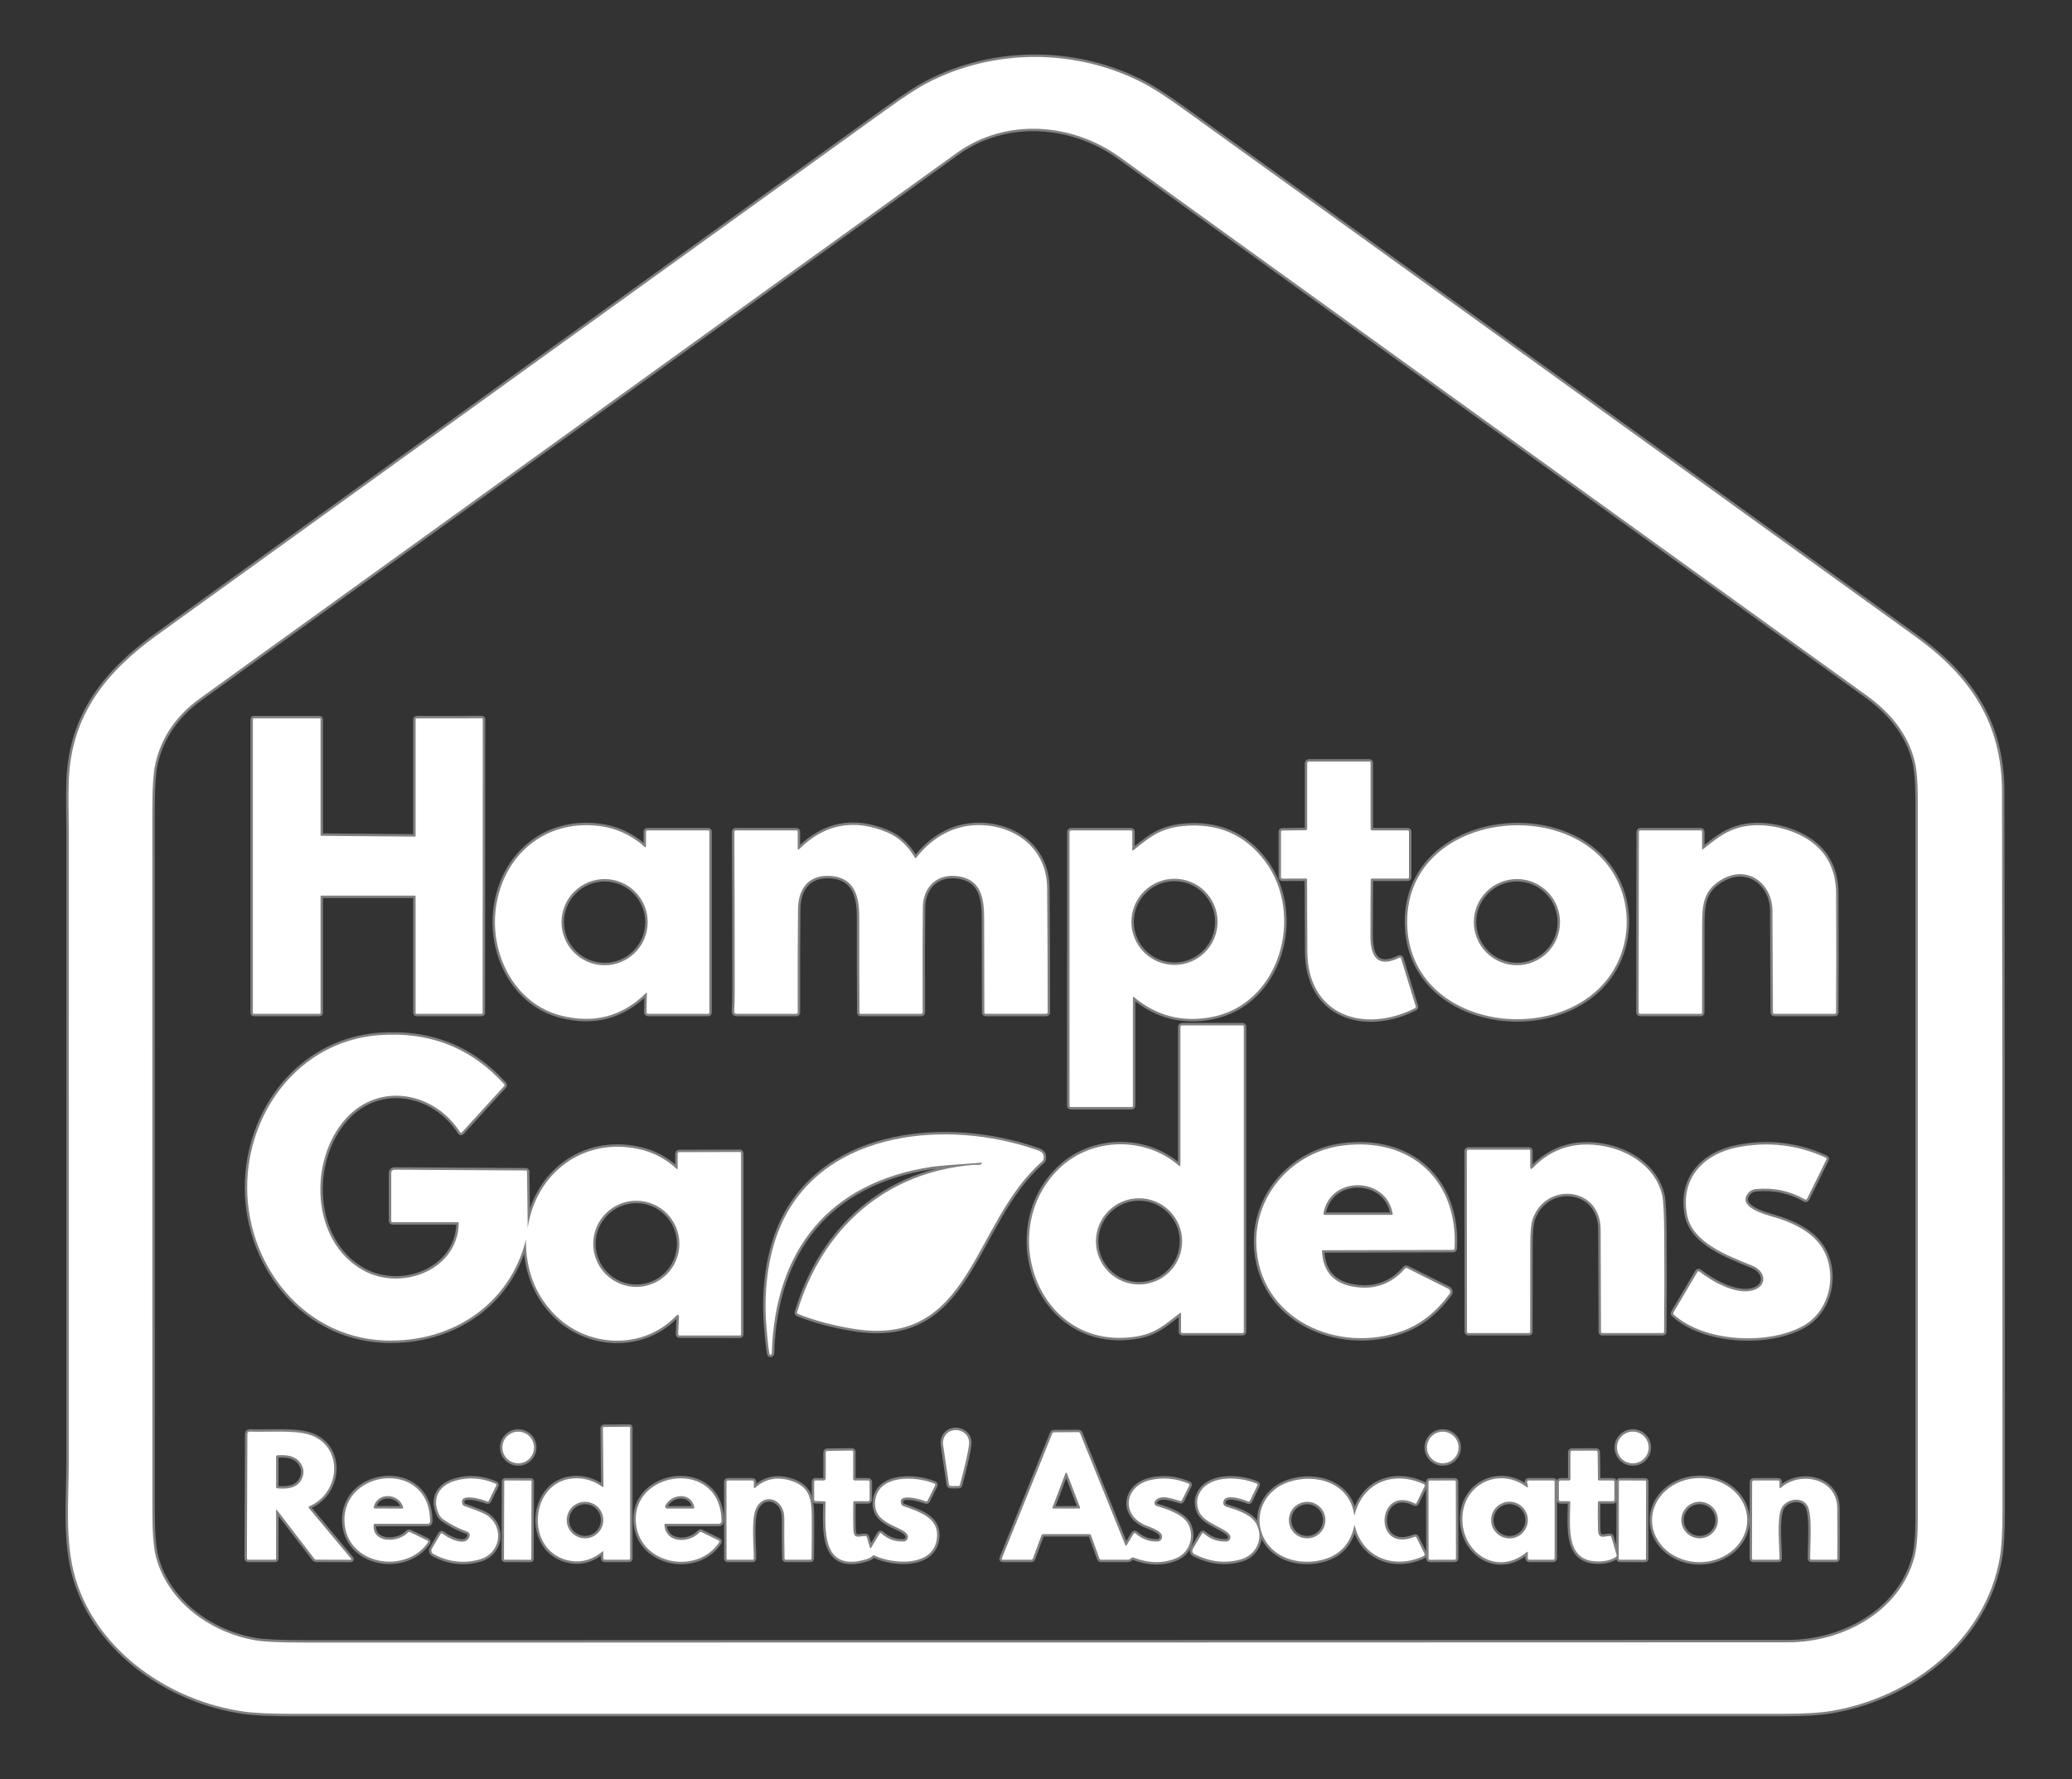 <svg width="850" height="730" viewBox="0 0 850 730" fill="none" xmlns="http://www.w3.org/2000/svg">
<rect x="0" y="0" width="850" height="730" fill="#333333" stroke="none"/>
<g clip-path="url(#clip0_1_2)">
<path d="M821.29 325C821.25 296.44 808.2 277.39 785.77 261.22C685.983 189.233 586.17 117.28 486.33 45.36C479.037 40.107 473.467 36.463 469.62 34.43C442.07 19.87 408.1 19.59 380.29 34.09C376.43 36.103 370.853 39.737 363.56 44.99C263.8 116.83 164.073 188.72 64.38 260.66C43.71 275.58 29.32 293.21 28.24 319.99C27.94 327.43 28.24 335.27 28.24 340.88C28.26 427 28.257 513.12 28.23 599.24C28.23 615.24 26.45 632.68 30.98 647.75C40.04 677.88 69.93 698.07 100.04 702.31C104.467 702.93 111.123 703.24 120.01 703.24C323.903 703.26 527.797 703.257 731.69 703.23C740.183 703.23 746.82 702.82 751.6 702C784.22 696.39 814.36 673.19 820.35 639.37C821.11 635.07 821.49 628.43 821.49 619.45C821.497 521.29 821.43 423.14 821.29 325Z" stroke="#808080" stroke-width="2"/>
<path d="M785.33 311.81C782.34 300.59 775.13 292.13 765.68 285.32C663.533 211.727 561.413 138.097 459.32 64.43C439.97 50.48 412.8 48.14 392.5 62.75C340.753 100.003 237.273 174.603 82.06 286.55C72.327 293.57 66.217 302.5 63.73 313.34C62.897 316.973 62.48 323.607 62.48 333.24C62.507 428.78 62.513 524.32 62.5 619.86C62.5 628.74 63 635.087 64 638.9C68.92 657.53 86.66 670.04 105.06 673.12C108.533 673.7 115.183 673.99 125.01 673.99C327.837 674.003 530.667 673.973 733.5 673.9C755.78 673.89 779.33 661.5 785.36 638.93C786.287 635.457 786.75 630.293 786.75 623.44C786.75 524.94 786.75 426.443 786.75 327.95C786.75 320.73 786.277 315.35 785.33 311.81Z" stroke="#808080" stroke-width="2"/>
<path d="M131.5 367.89C131.5 367.787 131.541 367.687 131.614 367.614C131.687 367.541 131.787 367.5 131.89 367.5H170.11C170.213 367.5 170.313 367.541 170.386 367.614C170.459 367.687 170.5 367.787 170.5 367.89V415.61C170.5 415.713 170.541 415.813 170.614 415.886C170.687 415.959 170.787 416 170.89 416H197.6C197.703 416 197.803 415.959 197.876 415.886C197.949 415.813 197.99 415.713 197.99 415.61L198.06 295.13C198.06 295.027 198.019 294.927 197.946 294.854C197.873 294.781 197.773 294.74 197.67 294.74L170.89 294.77C170.839 294.77 170.788 294.78 170.741 294.8C170.693 294.819 170.65 294.848 170.614 294.884C170.578 294.92 170.549 294.963 170.53 295.011C170.51 295.058 170.5 295.109 170.5 295.16V342.9C170.5 342.951 170.49 343.002 170.47 343.049C170.451 343.097 170.422 343.14 170.386 343.176C170.35 343.212 170.307 343.241 170.259 343.26C170.212 343.28 170.161 343.29 170.11 343.29L131.89 342.96C131.787 342.96 131.687 342.919 131.614 342.846C131.541 342.773 131.5 342.673 131.5 342.57V295.14C131.5 295.037 131.459 294.937 131.386 294.864C131.313 294.791 131.213 294.75 131.11 294.75H104.14C104.037 294.75 103.937 294.791 103.864 294.864C103.791 294.937 103.75 295.037 103.75 295.14V415.61C103.75 415.713 103.791 415.813 103.864 415.886C103.937 415.959 104.037 416 104.14 416H131.11C131.213 416 131.313 415.959 131.386 415.886C131.459 415.813 131.5 415.713 131.5 415.61V367.89Z" stroke="#808080" stroke-width="2"/>
<path d="M562.81 360.5H577.5C577.633 360.5 577.76 360.447 577.854 360.354C577.947 360.26 578 360.133 578 360V341.25C578 341.117 577.947 340.99 577.854 340.896C577.76 340.803 577.633 340.75 577.5 340.75H563C562.801 340.75 562.61 340.671 562.47 340.53C562.329 340.39 562.25 340.199 562.25 340V313C562.25 312.867 562.197 312.74 562.104 312.646C562.01 312.553 561.883 312.5 561.75 312.5H537C536.801 312.5 536.61 312.579 536.47 312.72C536.329 312.86 536.25 313.051 536.25 313.25V340.05C536.25 340.213 536.186 340.369 536.072 340.485C535.958 340.601 535.803 340.667 535.64 340.67L525.98 340.79C525.853 340.79 525.731 340.841 525.641 340.931C525.551 341.021 525.5 341.143 525.5 341.27V360C525.5 360.135 525.554 360.265 525.649 360.361C525.745 360.456 525.875 360.51 526.01 360.51L535.72 360.48C535.847 360.48 535.969 360.531 536.059 360.621C536.149 360.711 536.2 360.833 536.2 360.96C536.213 370.793 536.253 380.617 536.32 390.43C536.51 416.97 559.8 424.13 580.45 413.71C580.588 413.639 580.696 413.522 580.757 413.38C580.817 413.237 580.825 413.078 580.78 412.93L574.75 393.25C574.73 393.184 574.695 393.123 574.649 393.071C574.603 393.019 574.546 392.978 574.482 392.951C574.418 392.923 574.349 392.91 574.28 392.911C574.211 392.913 574.142 392.929 574.08 392.96C564.94 397.48 562.18 392.29 562.19 384C562.19 376.333 562.23 368.667 562.31 361C562.31 360.867 562.363 360.74 562.456 360.646C562.55 360.553 562.677 360.5 562.81 360.5Z" stroke="#808080" stroke-width="2"/>
<path d="M327.25 348.15V341.25C327.25 341.117 327.197 340.99 327.104 340.896C327.01 340.803 326.883 340.75 326.75 340.75H301.77C301.632 340.75 301.5 340.805 301.402 340.902C301.305 341 301.25 341.132 301.25 341.27C301.363 363.43 301.417 385.59 301.41 407.75C301.41 410.103 301.337 412.547 301.19 415.08C301.183 415.198 301.201 415.317 301.241 415.428C301.282 415.54 301.345 415.642 301.426 415.728C301.508 415.814 301.606 415.882 301.715 415.929C301.824 415.976 301.941 416 302.06 416H326.73C326.868 416 327 415.945 327.098 415.848C327.195 415.75 327.25 415.618 327.25 415.48C327.197 401.373 327.233 387.28 327.36 373.2C327.43 364.51 331.84 358.71 340.95 359.44C350.48 360.2 352.51 367.7 352.49 376.26C352.463 389.293 352.493 402.363 352.58 415.47C352.58 415.611 352.636 415.745 352.735 415.845C352.835 415.944 352.969 416 353.11 416H377.97C378.108 416 378.24 415.945 378.338 415.848C378.435 415.75 378.49 415.618 378.49 415.48C378.443 393.767 378.473 379.343 378.58 372.21C378.72 363.61 384.71 358.27 393.23 359.57C402.38 360.97 403.73 368.39 403.73 376.87C403.73 389.703 403.76 402.567 403.82 415.46C403.82 415.531 403.834 415.601 403.86 415.667C403.887 415.732 403.926 415.792 403.975 415.842C404.024 415.892 404.083 415.932 404.147 415.959C404.212 415.986 404.28 416 404.35 416H429.19C429.347 416 429.497 415.938 429.607 415.827C429.718 415.717 429.78 415.566 429.78 415.41C429.78 398.37 429.71 381.34 429.57 364.32C429.44 348.94 417.64 339.38 403.29 338.6C392.1 337.99 382.64 343.3 375.85 351.97C375.817 352.013 375.773 352.048 375.723 352.07C375.673 352.093 375.619 352.102 375.564 352.098C375.51 352.094 375.457 352.077 375.411 352.047C375.365 352.018 375.327 351.978 375.3 351.93C372.407 346.957 368.617 343.49 363.93 341.53C350.317 335.823 338.29 338.117 327.85 348.41C327.45 348.803 327.25 348.717 327.25 348.15Z" stroke="#808080" stroke-width="2"/>
<path d="M577.27 378.73C577.79 424.62 647.12 431.48 663.93 394.23C667.73 385.81 668.36 375.94 665.75 367.19C653.04 324.48 576.72 330.8 577.27 378.73Z" stroke="#808080" stroke-width="2"/>
<path d="M698.25 348.2V341.25C698.25 341.117 698.197 340.99 698.104 340.896C698.01 340.803 697.883 340.75 697.75 340.75H672.94C672.776 340.75 672.618 340.815 672.502 340.932C672.385 341.048 672.32 341.206 672.32 341.37L672.22 415.36C672.22 415.53 672.287 415.693 672.407 415.813C672.527 415.933 672.69 416 672.86 416H697.71C697.848 416 697.98 415.946 698.078 415.851C698.175 415.755 698.23 415.625 698.23 415.49C698.243 403.443 698.253 391.39 698.26 379.33C698.27 370.5 699.1 364.92 706.69 360.67C717.03 354.9 727.08 362.55 727.12 373.77C727.167 387.623 727.233 401.527 727.32 415.48C727.323 415.619 727.38 415.751 727.479 415.848C727.578 415.946 727.711 416 727.85 416H752.7C752.834 416 752.962 415.947 753.057 415.851C753.152 415.756 753.207 415.626 753.21 415.49C753.31 399.223 753.317 382.957 753.23 366.69C753.183 357.29 749.703 350.13 742.79 345.21C734.96 339.64 721.93 336.77 712.37 339.91C706.71 341.77 703.26 344.87 698.68 348.41C698.393 348.63 698.25 348.56 698.25 348.2Z" stroke="#808080" stroke-width="2"/>
<path d="M265.37 407.57L265.21 415.35C265.207 415.434 265.222 415.518 265.253 415.597C265.284 415.676 265.331 415.748 265.39 415.808C265.45 415.869 265.521 415.917 265.6 415.95C265.679 415.983 265.764 416 265.85 416H290.5C290.633 416 290.76 415.947 290.854 415.854C290.947 415.76 291 415.633 291 415.5V341.25C291 341.117 290.947 340.99 290.854 340.896C290.76 340.803 290.633 340.75 290.5 340.75H265.5C265.367 340.75 265.24 340.803 265.146 340.896C265.053 340.99 265 341.117 265 341.25V347.22C265 347.753 264.8 347.84 264.4 347.48C258.887 342.52 252.443 339.64 245.07 338.84C223.45 336.51 206.53 350.82 203.47 372.24C200.78 391.16 210.89 411.88 230.23 416.74C243.783 420.147 255.387 417.043 265.04 407.43C265.267 407.203 265.377 407.25 265.37 407.57Z" stroke="#808080" stroke-width="2"/>
<path d="M464.5 348.7V341.25C464.5 341.117 464.447 340.99 464.354 340.896C464.26 340.803 464.133 340.75 464 340.75H439.38C439.216 340.75 439.058 340.815 438.942 340.932C438.825 341.048 438.76 341.206 438.76 341.37L438.75 453.75C438.75 453.883 438.803 454.01 438.896 454.104C438.99 454.197 439.117 454.25 439.25 454.25H464.25C464.383 454.25 464.51 454.197 464.604 454.104C464.697 454.01 464.75 453.883 464.75 453.75V409.46C464.75 409 464.927 408.917 465.28 409.21C474.407 416.837 484.927 419.557 496.84 417.37C525.32 412.14 535.34 375.19 518.91 353.34C510.61 342.313 499.33 337.527 485.07 338.98C475.76 339.92 471.39 343.76 464.92 348.9C464.64 349.127 464.5 349.06 464.5 348.7Z" stroke="#808080" stroke-width="2"/>
<path d="M484.25 477.99C484.25 478.563 484.033 478.663 483.6 478.29C469.74 466.25 448.35 466.85 435.31 478.75C408.28 503.42 425.13 554.15 465.32 548.54C473.9 547.34 477.57 543.74 484.04 538.79C484.347 538.557 484.5 538.633 484.5 539.02V546.37C484.5 546.537 484.565 546.697 484.682 546.815C484.798 546.934 484.956 547 485.12 547H509.75C509.883 547 510.01 546.947 510.104 546.854C510.197 546.76 510.25 546.633 510.25 546.5V421.25C510.25 421.117 510.197 420.99 510.104 420.896C510.01 420.803 509.883 420.75 509.75 420.75H484.88C484.713 420.75 484.553 420.815 484.434 420.932C484.316 421.048 484.25 421.206 484.25 421.37V477.99Z" stroke="#808080" stroke-width="2"/>
<path d="M215.76 508.71C215.673 520.943 219.52 531.093 227.3 539.16C240.66 553.01 263.48 554.18 277.13 540.17C278.143 539.13 278.613 539.337 278.54 540.79L278.2 547.43C278.196 547.502 278.207 547.574 278.232 547.642C278.257 547.71 278.297 547.772 278.347 547.824C278.398 547.876 278.459 547.918 278.526 547.947C278.594 547.975 278.666 547.99 278.74 547.99L303.5 548C303.633 548 303.76 547.947 303.854 547.854C303.947 547.76 304 547.633 304 547.5V473.23C304 473.089 303.945 472.955 303.848 472.855C303.75 472.756 303.618 472.7 303.48 472.7L278.61 472.77C278.448 472.77 278.293 472.835 278.179 472.952C278.064 473.068 278 473.226 278 473.39V479.3C278 479.78 277.823 479.857 277.47 479.53C272.97 475.39 267.737 472.693 261.77 471.44C239.1 466.68 219.95 481.34 216.48 503.75" stroke="#808080" stroke-width="2"/>
<path d="M216.48 503.75L216.2 480.76C216.197 480.632 216.145 480.51 216.053 480.42C215.961 480.33 215.838 480.28 215.71 480.28L161.78 479.96C161.612 479.959 161.446 479.99 161.291 480.053C161.136 480.116 160.994 480.208 160.875 480.326C160.756 480.443 160.662 480.582 160.598 480.735C160.533 480.889 160.5 481.054 160.5 481.22L160.49 500.96C160.49 501.103 160.547 501.241 160.648 501.342C160.749 501.443 160.887 501.5 161.03 501.5H187.73C187.795 501.5 187.859 501.513 187.918 501.538C187.978 501.564 188.032 501.601 188.077 501.648C188.122 501.694 188.156 501.75 188.179 501.81C188.202 501.871 188.213 501.935 188.21 502C187.69 521.44 164.51 529.84 149.06 521.29C127.37 509.29 126.5 475.95 141.95 458.93C155.75 443.72 178.31 448.17 188.76 464.61C188.797 464.667 188.846 464.715 188.904 464.75C188.962 464.784 189.027 464.806 189.094 464.811C189.161 464.817 189.228 464.808 189.289 464.783C189.351 464.758 189.406 464.72 189.45 464.67L206.8 445.67C206.904 445.558 206.961 445.411 206.961 445.258C206.961 445.104 206.904 444.955 206.8 444.84C193.213 429.893 176.1 423.2 155.46 424.76C125.33 427.03 104.39 452.08 101.68 481.11C98.51 515.19 122.34 548.8 158 550.04C185.03 550.98 208.95 535.65 215.76 508.71" stroke="#808080" stroke-width="2"/>
<path d="M216.48 503.75L216.45 506.74C216.45 506.873 216.417 506.88 216.35 506.76L216.22 506.52C216.1 506.287 215.993 506.297 215.9 506.55C215.647 507.29 215.6 508.01 215.76 508.71" stroke="white" stroke-width="2"/>
<path d="M402.69 477.52C402.14 478.3 400.31 477.9 399.57 477.95C363.15 480.85 337.31 504.09 326.99 538.47C326.95 538.6 326.961 538.74 327.021 538.863C327.08 538.985 327.183 539.081 327.31 539.13C333.837 541.757 341.31 543.777 349.73 545.19C398.9 553.47 398.48 501.8 427.61 476.51C427.862 476.29 428.028 475.993 428.08 475.67C428.57 472.62 426.58 472.31 424.3 471.53C389.53 459.63 339.38 463.22 321.17 500.96C315.22 513.3 313.33 528.78 314.3 542.7C314.39 544 315.29 555.68 315.86 555.87C315.946 555.898 316.038 555.906 316.127 555.892C316.217 555.878 316.302 555.844 316.376 555.792C316.45 555.739 316.511 555.67 316.553 555.59C316.595 555.51 316.618 555.421 316.62 555.33C317.79 513.15 339.99 485.17 382.26 478.77C384.42 478.443 391.15 477.887 402.45 477.1C402.83 477.073 402.91 477.213 402.69 477.52Z" stroke="#808080" stroke-width="2"/>
<path d="M542.68 513L596.14 512.88C596.286 512.88 596.427 512.823 596.533 512.721C596.639 512.618 596.702 512.478 596.71 512.33C598.27 484.23 578.57 466.33 550.52 470.1C530.44 472.79 514.9 489.96 515.37 510.23C516.08 541.29 548.92 555.99 575.75 545.98C582.917 543.307 589.217 538.29 594.65 530.93C594.772 530.763 594.857 530.572 594.897 530.369C594.938 530.167 594.934 529.957 594.885 529.756C594.837 529.556 594.745 529.368 594.616 529.206C594.487 529.044 594.325 528.912 594.14 528.82L577.19 520.34C577.058 520.277 576.909 520.258 576.766 520.287C576.623 520.316 576.495 520.391 576.4 520.5C571.033 526.7 564.263 529.237 556.09 528.11C547.303 526.897 542.717 521.983 542.33 513.37C542.327 513.323 542.334 513.276 542.351 513.232C542.367 513.188 542.392 513.148 542.425 513.113C542.457 513.079 542.497 513.051 542.541 513.031C542.585 513.012 542.632 513.001 542.68 513Z" stroke="#808080" stroke-width="2"/>
<path d="M627.75 478.77V472.25C627.75 472.117 627.697 471.99 627.604 471.896C627.51 471.803 627.383 471.75 627.25 471.75H602.38C602.213 471.75 602.053 471.815 601.935 471.932C601.816 472.048 601.75 472.206 601.75 472.37L601.79 546.39C601.79 546.552 601.853 546.707 601.966 546.821C602.078 546.936 602.231 547 602.39 547H627.2C627.341 547 627.475 546.945 627.575 546.848C627.674 546.75 627.73 546.618 627.73 546.48C627.743 534.593 627.753 522.693 627.76 510.78C627.76 505.467 628.12 501.85 628.84 499.93C634.47 484.84 656.57 486.94 656.64 504.51C656.693 518.497 656.74 532.49 656.78 546.49C656.783 546.626 656.838 546.756 656.933 546.851C657.028 546.947 657.156 547 657.29 547H682.14C682.276 547 682.407 546.947 682.504 546.851C682.601 546.756 682.657 546.626 682.66 546.49C682.8 533.177 682.817 519.867 682.71 506.56C682.637 497.873 682.357 492.477 681.87 490.37C679.27 479.19 668.64 472.17 657.72 470.25C646.46 468.26 636.68 471.02 628.82 479.2C628.107 479.947 627.75 479.803 627.75 478.77Z" stroke="#808080" stroke-width="2"/>
<path d="M692.03 498.25C694.13 509.95 708.62 515.16 718.94 519.39C724.66 521.74 725.15 528.07 718.6 529.58C711.9 531.11 702.79 526.13 697.1 521.72C697.043 521.677 696.978 521.646 696.91 521.63C696.841 521.614 696.769 521.612 696.7 521.626C696.631 521.639 696.566 521.667 696.509 521.707C696.452 521.747 696.405 521.8 696.37 521.86L686.51 538.54C686.428 538.672 686.395 538.829 686.417 538.984C686.439 539.139 686.514 539.283 686.63 539.39C699.09 550.78 725.73 552.11 740.06 543.84C751.55 537.21 754.06 520.61 746.55 510.59C742.28 504.89 734.62 501.35 727.67 499.4C723.32 498.17 713.35 495.25 716.76 490.09C717.627 488.777 718.847 488.047 720.42 487.9C727.587 487.22 734.277 488.647 740.49 492.18C740.557 492.219 740.632 492.243 740.71 492.252C740.787 492.26 740.866 492.252 740.941 492.229C741.016 492.206 741.086 492.167 741.146 492.116C741.206 492.064 741.255 492.001 741.29 491.93L749.26 475.76C749.291 475.696 749.309 475.626 749.314 475.554C749.318 475.483 749.308 475.412 749.285 475.345C749.261 475.278 749.225 475.216 749.178 475.164C749.131 475.112 749.074 475.07 749.01 475.04C737.443 469.733 725.353 468.317 712.74 470.79C698.97 473.5 689.36 483.35 692.03 498.25Z" stroke="#808080" stroke-width="2"/>
<path d="M247.48 636.62L247.51 639.38C247.51 639.544 247.575 639.702 247.692 639.818C247.808 639.935 247.966 640 248.13 640H258C258.133 640 258.26 639.947 258.354 639.854C258.447 639.76 258.5 639.633 258.5 639.5V585.75C258.5 585.708 258.492 585.667 258.476 585.629C258.46 585.591 258.437 585.556 258.408 585.527C258.38 585.498 258.345 585.476 258.308 585.461C258.27 585.446 258.23 585.439 258.19 585.44L247.77 585.53C247.711 585.53 247.653 585.542 247.599 585.564C247.545 585.587 247.496 585.62 247.455 585.662C247.414 585.704 247.382 585.754 247.361 585.809C247.339 585.863 247.329 585.921 247.33 585.98L247.57 609.7C247.577 610.193 247.377 610.297 246.97 610.01C243.837 607.79 240.453 606.647 236.82 606.58C216.9 606.22 214.43 637.62 234.52 640.54C238.987 641.193 243.243 639.857 247.29 636.53C247.41 636.437 247.473 636.467 247.48 636.62Z" stroke="#808080" stroke-width="2"/>
<path d="M397.53 592.76C398.23 586.84 390.33 584.7 387.63 589.19C386.95 590.323 386.703 591.54 386.89 592.84L389.28 609.07C389.309 609.259 389.404 609.432 389.549 609.556C389.694 609.681 389.879 609.75 390.07 609.75H393.19C393.331 609.75 393.467 609.702 393.578 609.615C393.688 609.528 393.767 609.407 393.8 609.27C395.92 601.317 397.163 595.813 397.53 592.76Z" stroke="#808080" stroke-width="2"/>
<path d="M113.26 619.87C113.26 619.383 113.407 619.333 113.7 619.72L128.92 639.55C129.02 639.681 129.149 639.786 129.296 639.859C129.443 639.932 129.606 639.97 129.77 639.97L143.75 640.01C144.183 640.017 144.26 639.85 143.98 639.51L126.71 618.81C126.665 618.755 126.633 618.69 126.617 618.621C126.601 618.551 126.602 618.479 126.62 618.409C126.637 618.339 126.671 618.274 126.718 618.219C126.764 618.163 126.823 618.119 126.89 618.09C139.98 612.45 141.12 592.84 126.53 588.58C120.31 586.77 109.89 587.73 102.44 587.44C102.317 587.435 102.195 587.454 102.079 587.497C101.964 587.541 101.859 587.607 101.771 587.692C101.682 587.777 101.611 587.879 101.563 587.992C101.515 588.105 101.49 588.227 101.49 588.35L101.29 639.4C101.29 639.559 101.354 639.712 101.469 639.824C101.583 639.937 101.738 640 101.9 640H112.75C112.883 640 113.01 639.947 113.104 639.854C113.197 639.76 113.25 639.633 113.25 639.5L113.26 619.87Z" stroke="#808080" stroke-width="2"/>
<path d="M219.08 593.95C219.08 592.229 218.396 590.578 217.179 589.361C215.962 588.144 214.311 587.46 212.59 587.46C210.869 587.46 209.218 588.144 208.001 589.361C206.784 590.578 206.1 592.229 206.1 593.95C206.1 595.671 206.784 597.322 208.001 598.539C209.218 599.756 210.869 600.44 212.59 600.44C214.311 600.44 215.962 599.756 217.179 598.539C218.396 597.322 219.08 595.671 219.08 593.95Z" stroke="#808080" stroke-width="2"/>
<path d="M461.6 633.92L443.08 588.1C443.026 587.967 442.935 587.853 442.817 587.773C442.7 587.693 442.561 587.65 442.42 587.65L432.43 587.72C432.264 587.72 432.103 587.77 431.965 587.862C431.828 587.955 431.722 588.086 431.66 588.24L410.96 639.52C410.939 639.573 410.931 639.63 410.937 639.686C410.943 639.743 410.962 639.797 410.994 639.844C411.025 639.891 411.068 639.93 411.118 639.957C411.167 639.985 411.223 639.999 411.28 640H423.01C423.169 640 423.324 639.951 423.455 639.859C423.585 639.768 423.685 639.639 423.74 639.49L427.22 630.02C427.276 629.867 427.377 629.736 427.511 629.643C427.646 629.55 427.806 629.5 427.97 629.5H446.84C447.004 629.501 447.164 629.552 447.299 629.647C447.433 629.741 447.535 629.875 447.59 630.03L451 639.48C451.055 639.632 451.156 639.763 451.288 639.856C451.421 639.949 451.578 640 451.74 640H462.67C463.026 640 463.372 639.877 463.65 639.65L464.08 639.29C464.217 639.178 464.381 639.104 464.555 639.076C464.729 639.048 464.906 639.066 465.07 639.13C471.157 641.477 476.887 641.597 482.26 639.49C487.77 637.32 490.14 630.99 487.59 625.62C485.58 621.4 478.71 619.25 474.56 617.97C474.354 617.908 474.166 617.798 474.011 617.649C473.856 617.5 473.739 617.316 473.669 617.113C473.6 616.909 473.58 616.692 473.612 616.48C473.643 616.267 473.725 616.065 473.85 615.89C476.01 612.9 481.28 615.12 484.23 615.93C484.351 615.961 484.479 615.949 484.592 615.896C484.705 615.843 484.796 615.753 484.85 615.64L487.93 609.42C487.955 609.367 487.97 609.31 487.973 609.252C487.977 609.194 487.968 609.136 487.949 609.082C487.929 609.028 487.898 608.978 487.859 608.937C487.82 608.895 487.773 608.862 487.72 608.84C482.513 606.613 477.233 606.11 471.88 607.33C461.55 609.68 459.68 621.18 469.55 625.71C471.47 626.59 477.03 628.07 476.73 630.79C476.677 631.263 476.454 631.701 476.103 632.023C475.752 632.345 475.296 632.528 474.82 632.54C471.42 632.627 468.443 631.527 465.89 629.24C465.828 629.185 465.755 629.144 465.676 629.12C465.597 629.096 465.514 629.09 465.432 629.101C465.35 629.113 465.272 629.142 465.203 629.186C465.133 629.231 465.074 629.29 465.03 629.36L462.23 633.97C461.983 634.37 461.773 634.353 461.6 633.92Z" stroke="#808080" stroke-width="2"/>
<path d="M598.34 593.95C598.34 592.231 597.657 590.583 596.442 589.368C595.227 588.153 593.579 587.47 591.86 587.47C590.141 587.47 588.493 588.153 587.278 589.368C586.063 590.583 585.38 592.231 585.38 593.95C585.38 595.669 586.063 597.317 587.278 598.532C588.493 599.747 590.141 600.43 591.86 600.43C593.579 600.43 595.227 599.747 596.442 598.532C597.657 597.317 598.34 595.669 598.34 593.95Z" stroke="#808080" stroke-width="2"/>
<path d="M676.33 593.95C676.33 592.226 675.645 590.573 674.426 589.354C673.207 588.135 671.554 587.45 669.83 587.45C668.106 587.45 666.453 588.135 665.234 589.354C664.015 590.573 663.33 592.226 663.33 593.95C663.33 595.674 664.015 597.327 665.234 598.546C666.453 599.765 668.106 600.45 669.83 600.45C671.554 600.45 673.207 599.765 674.426 598.546C675.645 597.327 676.33 595.674 676.33 593.95Z" stroke="#808080" stroke-width="2"/>
<path d="M338.68 616.52C338.57 627.2 336.75 645.13 355.08 639.91C356.46 639.517 357.42 639.017 357.96 638.41C358.051 638.306 358.174 638.235 358.31 638.208C358.445 638.181 358.586 638.199 358.71 638.26C366.1 641.86 382.3 643.04 384.23 631.99C385.85 622.76 377.21 620.45 370.43 617.92C370.279 617.863 370.142 617.776 370.028 617.664C369.914 617.552 369.826 617.418 369.77 617.27C367.79 612.21 378.27 615.4 379.77 616.05C379.907 616.109 380.061 616.112 380.201 616.06C380.341 616.008 380.455 615.904 380.52 615.77L383.63 609.47C383.66 609.41 383.677 609.344 383.68 609.278C383.684 609.211 383.674 609.144 383.65 609.081C383.627 609.018 383.591 608.961 383.544 608.912C383.498 608.864 383.442 608.826 383.38 608.8C375.87 605.6 359.56 604.78 358.96 616.51C358.45 626.63 373.18 626.25 372.43 631.01C372.368 631.419 372.165 631.793 371.856 632.069C371.548 632.344 371.153 632.504 370.74 632.52C367.207 632.68 364.14 631.57 361.54 629.19C361.487 629.143 361.425 629.108 361.358 629.088C361.29 629.068 361.219 629.063 361.149 629.074C361.08 629.084 361.013 629.11 360.954 629.149C360.896 629.188 360.846 629.24 360.81 629.3L357.48 634.91C357.187 635.41 356.96 635.38 356.8 634.82L355.65 630.83C355.611 630.698 355.535 630.58 355.431 630.49C355.326 630.4 355.197 630.341 355.06 630.32C352.93 630.02 350.2 632.13 350.07 627.66C349.963 623.967 349.95 620.243 350.03 616.49C350.033 616.359 350.086 616.234 350.18 616.143C350.273 616.051 350.399 616 350.53 616H356.12C356.287 616 356.447 615.935 356.565 615.818C356.684 615.702 356.75 615.544 356.75 615.38V608.13C356.75 607.963 356.685 607.803 356.568 607.684C356.452 607.566 356.294 607.5 356.13 607.5H350.62C350.456 607.5 350.298 607.434 350.182 607.315C350.065 607.197 350 607.037 350 606.87V595.73C350 595.661 349.986 595.592 349.96 595.529C349.934 595.465 349.895 595.407 349.847 595.359C349.799 595.31 349.741 595.272 349.678 595.247C349.615 595.221 349.548 595.209 349.48 595.21L339.35 595.35C339.191 595.35 339.038 595.414 338.926 595.529C338.813 595.643 338.75 595.798 338.75 595.96V606.51C338.75 606.643 338.724 606.775 338.672 606.897C338.621 607.02 338.545 607.131 338.45 607.224C338.355 607.317 338.242 607.391 338.119 607.44C337.995 607.489 337.863 607.513 337.73 607.51L334.56 607.46C334.487 607.459 334.414 607.472 334.346 607.499C334.279 607.526 334.217 607.566 334.165 607.617C334.112 607.669 334.071 607.73 334.043 607.797C334.015 607.865 334 607.937 334 608.01V615.37C334 615.517 334.058 615.658 334.16 615.762C334.263 615.867 334.403 615.927 334.55 615.93L338.21 616.03C338.273 616.031 338.335 616.045 338.393 616.07C338.451 616.096 338.503 616.132 338.547 616.178C338.59 616.223 338.624 616.277 338.647 616.335C338.67 616.394 338.681 616.457 338.68 616.52Z" stroke="#808080" stroke-width="2"/>
<path d="M644.18 616.5C643.96 627.86 642.47 641.3 656.48 640.69C659.133 640.57 661.277 639.95 662.91 638.83C663.032 638.746 663.125 638.625 663.176 638.485C663.226 638.345 663.231 638.193 663.19 638.05L661.03 630.73C660.989 630.594 660.906 630.476 660.793 630.391C660.679 630.306 660.542 630.26 660.4 630.26C658.28 630.28 655.68 631.88 655.56 627.82C655.447 624.073 655.43 620.303 655.51 616.51C655.513 616.374 655.569 616.244 655.666 616.149C655.763 616.053 655.894 616 656.03 616H661.75C661.883 616 662.01 615.947 662.104 615.854C662.197 615.76 662.25 615.633 662.25 615.5V608C662.25 607.867 662.197 607.74 662.104 607.646C662.01 607.553 661.883 607.5 661.75 607.5H656.02C655.893 607.5 655.771 607.449 655.681 607.359C655.591 607.269 655.54 607.147 655.54 607.02L655.4 595.94C655.397 595.753 655.32 595.575 655.186 595.444C655.051 595.313 654.869 595.24 654.68 595.24L644.86 595.28C644.698 595.28 644.543 595.344 644.429 595.459C644.314 595.573 644.25 595.728 644.25 595.89V606.87C644.25 607.037 644.184 607.197 644.065 607.315C643.947 607.434 643.787 607.5 643.62 607.5H640.13C639.963 607.5 639.803 607.566 639.685 607.685C639.566 607.803 639.5 607.963 639.5 608.13V615.37C639.5 615.537 639.566 615.697 639.685 615.815C639.803 615.934 639.963 616 640.13 616H643.69C643.755 616 643.82 616.013 643.88 616.038C643.94 616.063 643.994 616.1 644.04 616.147C644.086 616.194 644.122 616.249 644.146 616.309C644.17 616.37 644.181 616.435 644.18 616.5Z" stroke="#808080" stroke-width="2"/>
<path d="M153.81 625.25H175.54C175.777 625.25 176.004 625.155 176.173 624.987C176.341 624.818 176.437 624.59 176.44 624.35C176.48 598.79 140.44 602.53 141.32 624.42C142.04 642.09 166.32 646.27 175.54 632.95C175.585 632.883 175.616 632.808 175.629 632.728C175.643 632.649 175.639 632.567 175.618 632.489C175.597 632.412 175.56 632.339 175.508 632.277C175.457 632.215 175.393 632.165 175.32 632.13L168.23 628.69C168.076 628.617 167.903 628.595 167.735 628.628C167.568 628.66 167.416 628.745 167.3 628.87C163.31 633.15 152.71 633.31 153.27 625.76C153.278 625.622 153.338 625.492 153.438 625.397C153.539 625.303 153.672 625.25 153.81 625.25Z" stroke="#808080" stroke-width="2"/>
<path d="M273.06 625.25H294.97C295.238 625.25 295.495 625.144 295.684 624.954C295.874 624.765 295.98 624.508 295.98 624.24C295.87 598.03 258.42 603.23 260.93 625.41C262.82 642.19 286.23 646.29 295.04 632.82C295.078 632.762 295.104 632.697 295.115 632.628C295.127 632.559 295.123 632.489 295.105 632.422C295.087 632.355 295.055 632.292 295.011 632.239C294.967 632.185 294.912 632.141 294.85 632.11L287.7 628.62C287.57 628.556 287.424 628.537 287.283 628.564C287.142 628.591 287.014 628.663 286.92 628.77C282.78 633.37 273.1 633.39 272.58 625.76C272.576 625.695 272.585 625.629 272.608 625.567C272.63 625.505 272.665 625.449 272.71 625.401C272.754 625.353 272.809 625.315 272.869 625.289C272.929 625.263 272.994 625.25 273.06 625.25Z" stroke="#808080" stroke-width="2"/>
<path d="M555.8 626.05C558.91 639.32 572.12 644.03 583.93 638.53C584.032 638.482 584.123 638.414 584.197 638.33C584.272 638.247 584.33 638.149 584.366 638.042C584.402 637.936 584.417 637.824 584.409 637.712C584.401 637.6 584.371 637.49 584.32 637.39L581.03 630.81C580.972 630.696 580.873 630.607 580.752 630.563C580.632 630.518 580.499 630.521 580.38 630.57C562.94 637.69 564.76 609.01 580.43 616.93C580.487 616.959 580.549 616.976 580.613 616.981C580.677 616.985 580.741 616.977 580.801 616.957C580.862 616.936 580.918 616.904 580.966 616.861C581.013 616.819 581.052 616.768 581.08 616.71L584.39 609.96C584.433 609.872 584.459 609.776 584.464 609.677C584.469 609.579 584.455 609.481 584.421 609.388C584.387 609.296 584.335 609.211 584.268 609.139C584.201 609.067 584.12 609.01 584.03 608.97C571.81 603.42 559.23 608 555.71 621.57C555.63 621.877 555.567 621.873 555.52 621.56C553.63 608.38 539.68 604.35 528.51 608.15C519.14 611.32 514.14 621.09 518.02 630.14C521.59 638.45 530.87 641.8 539.55 640.6C548.377 639.387 553.72 634.537 555.58 626.05C555.653 625.737 555.727 625.737 555.8 626.05Z" stroke="#808080" stroke-width="2"/>
<path d="M626.76 637.05L626.75 639.37C626.749 639.452 626.764 639.534 626.794 639.61C626.825 639.687 626.87 639.756 626.928 639.815C626.986 639.874 627.055 639.92 627.13 639.952C627.206 639.984 627.288 640 627.37 640H637.13C637.294 640 637.452 639.934 637.568 639.816C637.685 639.697 637.75 639.537 637.75 639.37V608C637.75 607.867 637.697 607.74 637.604 607.646C637.51 607.553 637.383 607.5 637.25 607.5H627.04C626.953 607.499 626.868 607.518 626.79 607.556C626.711 607.593 626.642 607.648 626.588 607.716C626.533 607.784 626.494 607.864 626.474 607.949C626.453 608.035 626.452 608.124 626.47 608.21L626.77 609.67C626.917 610.377 626.7 610.513 626.12 610.08C615.61 602.22 601.34 608.27 600.02 621.29C598.49 636.45 613.74 647.4 626.34 636.86C626.62 636.62 626.76 636.683 626.76 637.05Z" stroke="#808080" stroke-width="2"/>
<path d="M716.769 623.58C716.749 621.313 716.225 619.073 715.225 616.988C714.225 614.902 712.77 613.012 710.943 611.425C709.115 609.838 706.951 608.586 704.574 607.739C702.197 606.893 699.654 606.468 697.089 606.491C691.91 606.536 686.958 608.398 683.324 611.666C679.69 614.935 677.671 619.343 677.711 623.92C677.73 626.187 678.255 628.427 679.255 630.512C680.255 632.598 681.71 634.488 683.537 636.075C685.365 637.662 687.529 638.914 689.906 639.761C692.283 640.607 694.826 641.032 697.391 641.009C702.57 640.964 707.522 639.102 711.156 635.834C714.79 632.565 716.809 628.157 716.769 623.58Z" stroke="#808080" stroke-width="2"/>
<path d="M181.98 623.56C184.92 625.58 188.077 627.193 191.45 628.4C192.63 628.827 192.98 629.62 192.5 630.78C190.83 634.87 183.6 631.04 181.51 629.27C181.453 629.223 181.386 629.189 181.315 629.17C181.243 629.15 181.169 629.147 181.096 629.159C181.024 629.172 180.956 629.2 180.896 629.241C180.836 629.283 180.786 629.337 180.75 629.4L177.18 635.45C177.073 635.634 177.004 635.838 176.977 636.05C176.95 636.261 176.966 636.476 177.024 636.681C177.081 636.887 177.18 637.078 177.313 637.245C177.447 637.411 177.612 637.549 177.8 637.65C183.953 640.97 190.29 641.707 196.81 639.86C205.38 637.45 207.07 626.74 199.73 621.74C198.63 620.987 195.527 619.717 190.42 617.93C190.269 617.876 190.133 617.791 190.019 617.681C189.905 617.571 189.816 617.437 189.76 617.29C187.83 612.13 198.31 615.37 199.79 616.07C199.921 616.13 200.069 616.138 200.204 616.091C200.338 616.044 200.448 615.947 200.51 615.82L203.57 609.56C203.602 609.494 203.62 609.422 203.624 609.349C203.627 609.275 203.616 609.202 203.591 609.133C203.566 609.064 203.527 609.001 203.477 608.947C203.427 608.893 203.367 608.85 203.3 608.82C197.82 606.413 192.333 605.997 186.84 607.57C180.28 609.44 177.04 614.54 179.96 621.13C180.407 622.13 181.08 622.94 181.98 623.56Z" stroke="#808080" stroke-width="2"/>
<path d="M309.25 610.15V608C309.25 607.867 309.197 607.74 309.104 607.646C309.01 607.553 308.883 607.5 308.75 607.5H298.51C298.446 607.5 298.382 607.513 298.323 607.537C298.263 607.562 298.209 607.598 298.164 607.643C298.118 607.689 298.082 607.743 298.057 607.802C298.033 607.862 298.02 607.926 298.02 607.99L298.05 639.53C298.05 639.655 298.101 639.774 298.191 639.862C298.281 639.951 298.403 640 298.53 640H308.72C308.854 640 308.982 639.947 309.077 639.851C309.173 639.756 309.227 639.626 309.23 639.49C309.25 634.46 308.13 623.39 310.09 619.11C313.28 612.12 321.81 614.99 321.75 622.98C321.703 628.453 321.733 633.953 321.84 639.48C321.843 639.619 321.9 639.751 321.999 639.848C322.098 639.946 322.231 640 322.37 640H332.38C332.522 640 332.657 639.945 332.758 639.845C332.859 639.746 332.917 639.611 332.92 639.47C333.013 633.643 333.04 627.817 333 621.99C332.94 614.33 331.75 609.77 324.21 607.51C318.69 605.85 313.907 606.82 309.86 610.42C309.453 610.78 309.25 610.69 309.25 610.15Z" stroke="#808080" stroke-width="2"/>
<path d="M501.97 615.81C502.92 612.87 509.98 615.22 512.02 616.1C512.157 616.159 512.311 616.162 512.451 616.11C512.591 616.058 512.705 615.954 512.77 615.82L515.82 609.5C515.852 609.434 515.87 609.362 515.874 609.289C515.878 609.215 515.867 609.142 515.841 609.074C515.816 609.005 515.777 608.943 515.727 608.891C515.677 608.839 515.617 608.798 515.55 608.77C509.08 606.02 497.15 605.05 492.59 611.8C490.87 614.347 490.633 617.143 491.88 620.19C494.08 625.6 504.94 627.38 504.78 630.87C504.758 631.313 504.571 631.732 504.256 632.043C503.941 632.355 503.521 632.535 503.08 632.55C499.54 632.663 496.443 631.543 493.79 629.19C493.74 629.144 493.68 629.11 493.615 629.09C493.55 629.071 493.481 629.066 493.413 629.077C493.345 629.087 493.28 629.113 493.222 629.151C493.165 629.19 493.116 629.241 493.08 629.3L489.47 635.33C488.817 636.423 489.06 637.25 490.2 637.81C496.487 640.937 502.78 641.617 509.08 639.85C515.32 638.11 518.64 631.21 515.37 625.27C513.2 621.36 507.48 619.58 503.3 618.33C502 617.943 501.557 617.103 501.97 615.81Z" stroke="#808080" stroke-width="2"/>
<path d="M730 610.15V608C730 607.867 729.947 607.74 729.854 607.646C729.76 607.553 729.633 607.5 729.5 607.5H719.4C719.238 607.5 719.083 607.563 718.969 607.676C718.854 607.788 718.79 607.941 718.79 608.1L718.73 639.49C718.73 639.625 718.784 639.755 718.879 639.851C718.975 639.946 719.105 640 719.24 640H729.5C729.568 640 729.635 639.987 729.698 639.96C729.76 639.934 729.817 639.896 729.864 639.847C729.912 639.799 729.949 639.741 729.974 639.678C729.999 639.615 730.011 639.548 730.01 639.48C729.98 634.45 728.91 623.58 730.67 619.2C732.33 615.07 739.07 613.8 741.42 617.77C743.66 621.56 742.51 634.58 742.58 639.48C742.58 639.618 742.636 639.75 742.735 639.848C742.835 639.945 742.969 640 743.11 640H753.21C753.345 640 753.475 639.946 753.571 639.851C753.666 639.755 753.72 639.625 753.72 639.49C753.76 632.577 753.75 625.663 753.69 618.75C753.58 606.5 738.48 603.52 730.61 610.43C730.203 610.783 730 610.69 730 610.15Z" stroke="#808080" stroke-width="2"/>
<path d="M218.055 607.89C218.056 607.791 218.017 607.697 217.948 607.628C217.879 607.558 217.785 607.519 217.687 607.518L207.227 607.482C207.178 607.482 207.13 607.491 207.085 607.509C207.04 607.528 206.999 607.555 206.965 607.589C206.93 607.623 206.903 607.664 206.884 607.709C206.865 607.754 206.856 607.802 206.856 607.851L206.745 639.61C206.744 639.709 206.783 639.803 206.852 639.872C206.921 639.942 207.015 639.981 207.113 639.982L217.573 640.018C217.622 640.018 217.67 640.009 217.715 639.991C217.76 639.972 217.801 639.945 217.835 639.911C217.87 639.877 217.897 639.836 217.916 639.791C217.935 639.746 217.944 639.698 217.945 639.649L218.055 607.89Z" stroke="#808080" stroke-width="2"/>
<path d="M597.222 608.01C597.222 607.942 597.209 607.874 597.183 607.811C597.156 607.748 597.118 607.691 597.07 607.643C597.021 607.595 596.964 607.556 596.901 607.53C596.838 607.504 596.77 607.491 596.702 607.491L586.522 607.509C586.384 607.509 586.252 607.564 586.154 607.662C586.057 607.76 586.002 607.892 586.003 608.03L586.057 639.49C586.058 639.558 586.071 639.626 586.097 639.689C586.124 639.752 586.162 639.809 586.21 639.857C586.259 639.905 586.316 639.944 586.379 639.97C586.442 639.996 586.51 640.009 586.578 640.009L596.758 639.991C596.896 639.991 597.028 639.936 597.126 639.838C597.223 639.74 597.278 639.608 597.277 639.47L597.222 608.01Z" stroke="#808080" stroke-width="2"/>
<path d="M675.278 607.93C675.278 607.875 675.267 607.82 675.246 607.769C675.225 607.718 675.194 607.672 675.155 607.633C675.116 607.593 675.07 607.562 675.019 607.541C674.968 607.52 674.914 607.509 674.858 607.509L664.538 607.491C664.483 607.491 664.429 607.502 664.378 607.523C664.327 607.544 664.28 607.575 664.241 607.613C664.202 607.652 664.171 607.699 664.15 607.75C664.129 607.801 664.118 607.855 664.118 607.91L664.062 639.57C664.062 639.625 664.073 639.68 664.094 639.731C664.115 639.782 664.146 639.828 664.185 639.867C664.224 639.907 664.27 639.938 664.321 639.959C664.372 639.98 664.426 639.991 664.482 639.991L674.802 640.009C674.857 640.009 674.911 639.998 674.962 639.977C675.013 639.956 675.06 639.925 675.099 639.887C675.138 639.848 675.169 639.801 675.19 639.75C675.211 639.699 675.222 639.645 675.222 639.59L675.278 607.93Z" stroke="#808080" stroke-width="2"/>
<path d="M639.97 378.38C639.97 373.691 638.107 369.194 634.792 365.878C631.476 362.563 626.979 360.7 622.29 360.7C617.601 360.7 613.104 362.563 609.788 365.878C606.473 369.194 604.61 373.691 604.61 378.38C604.61 383.069 606.473 387.566 609.788 390.882C613.104 394.197 617.601 396.06 622.29 396.06C626.979 396.06 631.476 394.197 634.792 390.882C638.107 387.566 639.97 383.069 639.97 378.38Z" stroke="#808080" stroke-width="2"/>
<path d="M265.71 378.39C265.71 373.701 263.847 369.204 260.532 365.888C257.216 362.573 252.719 360.71 248.03 360.71C243.341 360.71 238.844 362.573 235.528 365.888C232.213 369.204 230.35 373.701 230.35 378.39C230.35 383.079 232.213 387.576 235.528 390.892C238.844 394.207 243.341 396.07 248.03 396.07C252.719 396.07 257.216 394.207 260.532 390.892C263.847 387.576 265.71 383.079 265.71 378.39Z" stroke="#808080" stroke-width="2"/>
<path d="M499.49 378.26C499.49 375.938 499.033 373.639 498.144 371.494C497.256 369.349 495.953 367.4 494.312 365.758C492.67 364.117 490.721 362.814 488.576 361.926C486.431 361.037 484.132 360.58 481.81 360.58C477.121 360.58 472.624 362.443 469.308 365.758C465.993 369.074 464.13 373.571 464.13 378.26C464.13 382.949 465.993 387.446 469.308 390.762C472.624 394.077 477.121 395.94 481.81 395.94C484.132 395.94 486.431 395.483 488.576 394.594C490.721 393.706 492.67 392.403 494.312 390.762C495.953 389.12 497.256 387.171 498.144 385.026C499.033 382.881 499.49 380.582 499.49 378.26Z" stroke="#808080" stroke-width="2"/>
<path d="M484.96 509.37C484.96 507.047 484.502 504.747 483.613 502.6C482.724 500.454 481.421 498.504 479.779 496.861C478.136 495.219 476.186 493.916 474.04 493.027C471.893 492.138 469.593 491.68 467.27 491.68C462.578 491.68 458.079 493.544 454.761 496.861C451.444 500.179 449.58 504.678 449.58 509.37C449.58 514.062 451.444 518.561 454.761 521.879C458.079 525.196 462.578 527.06 467.27 527.06C469.593 527.06 471.893 526.602 474.04 525.713C476.186 524.824 478.136 523.521 479.779 521.879C481.421 520.236 482.724 518.286 483.613 516.14C484.502 513.993 484.96 511.693 484.96 509.37Z" stroke="#808080" stroke-width="2"/>
<path d="M571.33 498.04C568.78 482.72 545.73 482.19 542.93 497.82C542.915 497.903 542.919 497.989 542.941 498.07C542.963 498.152 543.003 498.228 543.057 498.293C543.111 498.357 543.179 498.409 543.255 498.445C543.332 498.481 543.415 498.5 543.5 498.5H570.95C571.007 498.499 571.063 498.486 571.114 498.462C571.166 498.438 571.211 498.402 571.247 498.358C571.283 498.315 571.309 498.263 571.324 498.208C571.338 498.153 571.34 498.096 571.33 498.04Z" stroke="#808080" stroke-width="2"/>
<path d="M278.71 510.38C278.71 505.691 276.847 501.194 273.532 497.878C270.216 494.563 265.719 492.7 261.03 492.7C256.341 492.7 251.844 494.563 248.528 497.878C245.213 501.194 243.35 505.691 243.35 510.38C243.35 515.069 245.213 519.566 248.528 522.882C251.844 526.197 256.341 528.06 261.03 528.06C265.719 528.06 270.216 526.197 273.532 522.882C276.847 519.566 278.71 515.069 278.71 510.38Z" stroke="#808080" stroke-width="2"/>
<path d="M247.49 623.73C247.49 621.741 246.7 619.833 245.293 618.427C243.887 617.02 241.979 616.23 239.99 616.23C238.001 616.23 236.093 617.02 234.687 618.427C233.28 619.833 232.49 621.741 232.49 623.73C232.49 625.719 233.28 627.627 234.687 629.033C236.093 630.44 238.001 631.23 239.99 631.23C241.979 631.23 243.887 630.44 245.293 629.033C246.7 627.627 247.49 625.719 247.49 623.73Z" stroke="#808080" stroke-width="2"/>
<path d="M123.3 600.38C121.12 597.21 117.43 596.92 113.83 597.15C113.673 597.16 113.525 597.23 113.417 597.345C113.309 597.46 113.25 597.612 113.25 597.77V610.19C113.249 610.321 113.298 610.447 113.387 610.545C113.475 610.643 113.598 610.705 113.73 610.72C117.22 611.09 121.65 610.8 123.55 607.36C124.897 604.907 124.813 602.58 123.3 600.38Z" stroke="#808080" stroke-width="2"/>
<path d="M431.75 618.59C431.732 618.637 431.726 618.688 431.732 618.737C431.738 618.787 431.756 618.835 431.785 618.876C431.813 618.917 431.851 618.951 431.896 618.975C431.94 618.998 431.99 619.01 432.04 619.01L442.79 618.99C442.84 618.99 442.89 618.978 442.934 618.955C442.979 618.931 443.017 618.897 443.045 618.856C443.074 618.815 443.092 618.767 443.098 618.717C443.104 618.668 443.098 618.617 443.08 618.57L437.68 604.48C437.658 604.421 437.618 604.37 437.566 604.335C437.514 604.299 437.453 604.28 437.39 604.28C437.327 604.28 437.266 604.299 437.214 604.335C437.162 604.37 437.122 604.421 437.1 604.48L431.75 618.59Z" stroke="#808080" stroke-width="2"/>
<path d="M153.72 618.97L164.97 619.02C165.038 619.02 165.104 619.004 165.165 618.974C165.225 618.943 165.277 618.899 165.317 618.844C165.357 618.789 165.384 618.726 165.394 618.66C165.405 618.593 165.4 618.524 165.38 618.46C163.56 612.4 154.48 612.32 153.33 618.5C153.32 618.557 153.322 618.616 153.337 618.672C153.352 618.728 153.379 618.781 153.416 618.825C153.453 618.87 153.5 618.906 153.552 618.931C153.605 618.956 153.662 618.969 153.72 618.97Z" stroke="#808080" stroke-width="2"/>
<path d="M284.82 618.49C283.68 612.26 275.66 612.75 272.96 617.73C272.889 617.861 272.853 618.007 272.856 618.156C272.859 618.304 272.9 618.449 272.975 618.577C273.051 618.705 273.158 618.811 273.287 618.885C273.416 618.96 273.561 618.999 273.71 619H284.39C284.454 618.999 284.518 618.985 284.576 618.958C284.634 618.931 284.685 618.891 284.726 618.843C284.767 618.794 284.797 618.737 284.813 618.676C284.829 618.615 284.832 618.552 284.82 618.49Z" stroke="#808080" stroke-width="2"/>
<path d="M543.74 623.74C543.74 621.751 542.95 619.843 541.543 618.437C540.137 617.03 538.229 616.24 536.24 616.24C534.251 616.24 532.343 617.03 530.937 618.437C529.53 619.843 528.74 621.751 528.74 623.74C528.74 625.729 529.53 627.637 530.937 629.043C532.343 630.45 534.251 631.24 536.24 631.24C538.229 631.24 540.137 630.45 541.543 629.043C542.95 627.637 543.74 625.729 543.74 623.74Z" stroke="#808080" stroke-width="2"/>
<path d="M626.77 623.73C626.77 621.733 625.977 619.818 624.565 618.405C623.152 616.993 621.237 616.2 619.24 616.2C617.243 616.2 615.328 616.993 613.915 618.405C612.503 619.818 611.71 621.733 611.71 623.73C611.71 625.727 612.503 627.642 613.915 629.055C615.328 630.467 617.243 631.26 619.24 631.26C621.237 631.26 623.152 630.467 624.565 629.055C625.977 627.642 626.77 625.727 626.77 623.73Z" stroke="#808080" stroke-width="2"/>
<path d="M704.75 623.72C704.75 621.728 703.959 619.818 702.55 618.41C701.142 617.001 699.232 616.21 697.24 616.21C695.248 616.21 693.338 617.001 691.93 618.41C690.521 619.818 689.73 621.728 689.73 623.72C689.73 625.712 690.521 627.622 691.93 629.03C693.338 630.439 695.248 631.23 697.24 631.23C699.232 631.23 701.142 630.439 702.55 629.03C703.959 627.622 704.75 625.712 704.75 623.72Z" stroke="#808080" stroke-width="2"/>
<path d="M785.77 261.22C808.2 277.39 821.25 296.44 821.29 325C821.43 423.14 821.497 521.29 821.49 619.45C821.49 628.43 821.11 635.07 820.35 639.37C814.36 673.19 784.22 696.39 751.6 702C746.82 702.82 740.183 703.23 731.69 703.23C527.797 703.257 323.903 703.26 120.01 703.24C111.123 703.24 104.467 702.93 100.04 702.31C69.93 698.07 40.04 677.88 30.98 647.75C26.45 632.68 28.23 615.24 28.23 599.24C28.257 513.12 28.26 427 28.24 340.88C28.24 335.27 27.94 327.43 28.24 319.99C29.32 293.21 43.71 275.58 64.38 260.66C164.073 188.72 263.8 116.83 363.56 44.99C370.853 39.737 376.43 36.103 380.29 34.09C408.1 19.59 442.07 19.87 469.62 34.43C473.467 36.463 479.037 40.107 486.33 45.36C586.17 117.28 685.983 189.233 785.77 261.22ZM785.33 311.81C782.34 300.59 775.13 292.13 765.68 285.32C663.533 211.727 561.413 138.097 459.32 64.43C439.97 50.48 412.8 48.14 392.5 62.75C340.753 100.003 237.273 174.603 82.06 286.55C72.327 293.57 66.217 302.5 63.73 313.34C62.897 316.973 62.48 323.607 62.48 333.24C62.507 428.78 62.513 524.32 62.5 619.86C62.5 628.74 63 635.087 64 638.9C68.92 657.53 86.66 670.04 105.06 673.12C108.533 673.7 115.183 673.99 125.01 673.99C327.837 674.003 530.667 673.973 733.5 673.9C755.78 673.89 779.33 661.5 785.36 638.93C786.287 635.457 786.75 630.293 786.75 623.44C786.75 524.94 786.75 426.443 786.75 327.95C786.75 320.73 786.277 315.35 785.33 311.81Z" fill="white"/>
<path d="M131.5 367.89V415.61C131.5 415.713 131.459 415.813 131.386 415.886C131.313 415.959 131.213 416 131.11 416H104.14C104.037 416 103.937 415.959 103.864 415.886C103.791 415.813 103.75 415.713 103.75 415.61V295.14C103.75 295.037 103.791 294.937 103.864 294.864C103.937 294.791 104.037 294.75 104.14 294.75H131.11C131.213 294.75 131.313 294.791 131.386 294.864C131.459 294.937 131.5 295.037 131.5 295.14V342.57C131.5 342.673 131.541 342.773 131.614 342.846C131.687 342.919 131.787 342.96 131.89 342.96L170.11 343.29C170.161 343.29 170.212 343.28 170.259 343.26C170.307 343.241 170.35 343.212 170.386 343.176C170.422 343.14 170.451 343.097 170.47 343.049C170.49 343.002 170.5 342.951 170.5 342.9V295.16C170.5 295.109 170.51 295.058 170.53 295.011C170.549 294.963 170.578 294.92 170.614 294.884C170.65 294.848 170.693 294.819 170.741 294.8C170.788 294.78 170.839 294.77 170.89 294.77L197.67 294.74C197.773 294.74 197.873 294.781 197.946 294.854C198.019 294.927 198.06 295.027 198.06 295.13L197.99 415.61C197.99 415.713 197.949 415.813 197.876 415.886C197.803 415.959 197.703 416 197.6 416H170.89C170.787 416 170.687 415.959 170.614 415.886C170.541 415.813 170.5 415.713 170.5 415.61V367.89C170.5 367.787 170.459 367.687 170.386 367.614C170.313 367.541 170.213 367.5 170.11 367.5H131.89C131.787 367.5 131.687 367.541 131.614 367.614C131.541 367.687 131.5 367.787 131.5 367.89Z" fill="white"/>
<path d="M562.31 361C562.23 368.667 562.19 376.333 562.19 384C562.18 392.29 564.94 397.48 574.08 392.96C574.142 392.929 574.211 392.913 574.28 392.911C574.349 392.91 574.418 392.923 574.482 392.951C574.546 392.978 574.603 393.019 574.649 393.071C574.695 393.123 574.73 393.184 574.75 393.25L580.78 412.93C580.825 413.078 580.817 413.237 580.757 413.38C580.696 413.522 580.588 413.639 580.45 413.71C559.8 424.13 536.51 416.97 536.32 390.43C536.253 380.617 536.213 370.793 536.2 360.96C536.2 360.833 536.149 360.711 536.059 360.621C535.969 360.531 535.847 360.48 535.72 360.48L526.01 360.51C525.875 360.51 525.745 360.456 525.649 360.361C525.554 360.265 525.5 360.135 525.5 360V341.27C525.5 341.143 525.551 341.021 525.641 340.931C525.731 340.841 525.853 340.79 525.98 340.79L535.64 340.67C535.803 340.667 535.958 340.601 536.072 340.485C536.186 340.369 536.25 340.213 536.25 340.05V313.25C536.25 313.051 536.329 312.86 536.47 312.72C536.61 312.579 536.801 312.5 537 312.5H561.75C561.883 312.5 562.01 312.553 562.104 312.646C562.197 312.74 562.25 312.867 562.25 313V340C562.25 340.199 562.329 340.39 562.47 340.53C562.61 340.671 562.801 340.75 563 340.75H577.5C577.633 340.75 577.76 340.803 577.854 340.896C577.947 340.99 578 341.117 578 341.25V360C578 360.133 577.947 360.26 577.854 360.354C577.76 360.447 577.633 360.5 577.5 360.5H562.81C562.677 360.5 562.55 360.553 562.456 360.646C562.363 360.74 562.31 360.867 562.31 361Z" fill="white"/>
<path d="M327.85 348.41C338.29 338.117 350.317 335.823 363.93 341.53C368.617 343.49 372.407 346.957 375.3 351.93C375.327 351.978 375.365 352.018 375.411 352.047C375.457 352.077 375.51 352.094 375.564 352.098C375.619 352.102 375.673 352.093 375.723 352.07C375.773 352.048 375.817 352.013 375.85 351.97C382.64 343.3 392.1 337.99 403.29 338.6C417.64 339.38 429.44 348.94 429.57 364.32C429.71 381.34 429.78 398.37 429.78 415.41C429.78 415.566 429.718 415.717 429.607 415.827C429.497 415.938 429.347 416 429.19 416H404.35C404.28 416 404.212 415.986 404.147 415.959C404.083 415.932 404.024 415.892 403.975 415.842C403.926 415.792 403.887 415.732 403.86 415.667C403.834 415.601 403.82 415.531 403.82 415.46C403.76 402.567 403.73 389.703 403.73 376.87C403.73 368.39 402.38 360.97 393.23 359.57C384.71 358.27 378.72 363.61 378.58 372.21C378.473 379.343 378.443 393.767 378.49 415.48C378.49 415.618 378.435 415.75 378.338 415.848C378.24 415.945 378.108 416 377.97 416H353.11C352.969 416 352.835 415.944 352.735 415.845C352.636 415.745 352.58 415.611 352.58 415.47C352.493 402.363 352.463 389.293 352.49 376.26C352.51 367.7 350.48 360.2 340.95 359.44C331.84 358.71 327.43 364.51 327.36 373.2C327.233 387.28 327.197 401.373 327.25 415.48C327.25 415.618 327.195 415.75 327.098 415.848C327 415.945 326.868 416 326.73 416H302.06C301.941 416 301.824 415.976 301.715 415.929C301.606 415.882 301.508 415.814 301.426 415.728C301.345 415.642 301.282 415.54 301.241 415.428C301.201 415.317 301.183 415.198 301.19 415.08C301.337 412.547 301.41 410.103 301.41 407.75C301.417 385.59 301.363 363.43 301.25 341.27C301.25 341.132 301.305 341 301.402 340.902C301.5 340.805 301.632 340.75 301.77 340.75H326.75C326.883 340.75 327.01 340.803 327.104 340.896C327.197 340.99 327.25 341.117 327.25 341.25V348.15C327.25 348.717 327.45 348.803 327.85 348.41Z" fill="white"/>
<path d="M663.93 394.23C647.12 431.48 577.79 424.62 577.27 378.73C576.72 330.8 653.04 324.48 665.75 367.19C668.36 375.94 667.73 385.81 663.93 394.23ZM639.97 378.38C639.97 373.691 638.107 369.194 634.792 365.878C631.476 362.563 626.979 360.7 622.29 360.7C617.601 360.7 613.104 362.563 609.788 365.878C606.473 369.194 604.61 373.691 604.61 378.38C604.61 383.069 606.473 387.566 609.788 390.882C613.104 394.197 617.601 396.06 622.29 396.06C626.979 396.06 631.476 394.197 634.792 390.882C638.107 387.566 639.97 383.069 639.97 378.38Z" fill="white"/>
<path d="M698.68 348.41C703.26 344.87 706.71 341.77 712.37 339.91C721.93 336.77 734.96 339.64 742.79 345.21C749.703 350.13 753.183 357.29 753.23 366.69C753.317 382.957 753.31 399.223 753.21 415.49C753.207 415.626 753.152 415.756 753.057 415.851C752.962 415.947 752.834 416 752.7 416H727.85C727.711 416 727.578 415.946 727.479 415.848C727.38 415.751 727.323 415.619 727.32 415.48C727.233 401.527 727.167 387.623 727.12 373.77C727.08 362.55 717.03 354.9 706.69 360.67C699.1 364.92 698.27 370.5 698.26 379.33C698.253 391.39 698.243 403.443 698.23 415.49C698.23 415.625 698.175 415.755 698.078 415.851C697.98 415.946 697.848 416 697.71 416H672.86C672.69 416 672.527 415.933 672.407 415.813C672.287 415.693 672.22 415.53 672.22 415.36L672.32 341.37C672.32 341.206 672.385 341.048 672.502 340.932C672.618 340.815 672.776 340.75 672.94 340.75H697.75C697.883 340.75 698.01 340.803 698.104 340.896C698.197 340.99 698.25 341.117 698.25 341.25V348.2C698.25 348.56 698.393 348.63 698.68 348.41Z" fill="white"/>
<path d="M265.37 407.57C265.377 407.25 265.267 407.203 265.04 407.43C255.387 417.043 243.783 420.147 230.23 416.74C210.89 411.88 200.78 391.16 203.47 372.24C206.53 350.82 223.45 336.51 245.07 338.84C252.443 339.64 258.887 342.52 264.4 347.48C264.8 347.84 265 347.753 265 347.22V341.25C265 341.117 265.053 340.99 265.146 340.896C265.24 340.803 265.367 340.75 265.5 340.75H290.5C290.633 340.75 290.76 340.803 290.854 340.896C290.947 340.99 291 341.117 291 341.25V415.5C291 415.633 290.947 415.76 290.854 415.854C290.76 415.947 290.633 416 290.5 416H265.85C265.764 416 265.679 415.983 265.6 415.95C265.521 415.917 265.45 415.869 265.39 415.808C265.331 415.748 265.284 415.676 265.253 415.597C265.222 415.518 265.207 415.434 265.21 415.35L265.37 407.57ZM265.71 378.39C265.71 373.701 263.847 369.204 260.532 365.888C257.216 362.573 252.719 360.71 248.03 360.71C243.341 360.71 238.844 362.573 235.528 365.888C232.213 369.204 230.35 373.701 230.35 378.39C230.35 383.079 232.213 387.576 235.528 390.892C238.844 394.207 243.341 396.07 248.03 396.07C252.719 396.07 257.216 394.207 260.532 390.892C263.847 387.576 265.71 383.079 265.71 378.39Z" fill="white"/>
<path d="M464.92 348.9C471.39 343.76 475.76 339.92 485.07 338.98C499.33 337.527 510.61 342.313 518.91 353.34C535.34 375.19 525.32 412.14 496.84 417.37C484.927 419.557 474.407 416.837 465.28 409.21C464.927 408.917 464.75 409 464.75 409.46V453.75C464.75 453.883 464.697 454.01 464.604 454.104C464.51 454.197 464.383 454.25 464.25 454.25H439.25C439.117 454.25 438.99 454.197 438.896 454.104C438.803 454.01 438.75 453.883 438.75 453.75L438.76 341.37C438.76 341.206 438.825 341.048 438.942 340.932C439.058 340.815 439.216 340.75 439.38 340.75H464C464.133 340.75 464.26 340.803 464.354 340.896C464.447 340.99 464.5 341.117 464.5 341.25V348.7C464.5 349.06 464.64 349.127 464.92 348.9ZM499.49 378.26C499.49 375.938 499.033 373.639 498.144 371.494C497.256 369.349 495.953 367.4 494.312 365.758C492.67 364.117 490.721 362.814 488.576 361.926C486.431 361.037 484.132 360.58 481.81 360.58C477.121 360.58 472.624 362.443 469.308 365.758C465.993 369.074 464.13 373.571 464.13 378.26C464.13 382.949 465.993 387.446 469.308 390.762C472.624 394.077 477.121 395.94 481.81 395.94C484.132 395.94 486.431 395.483 488.576 394.594C490.721 393.706 492.67 392.403 494.312 390.762C495.953 389.12 497.256 387.171 498.144 385.026C499.033 382.881 499.49 380.582 499.49 378.26Z" fill="white"/>
<path d="M484.25 477.99V421.37C484.25 421.206 484.316 421.048 484.434 420.932C484.553 420.815 484.713 420.75 484.88 420.75H509.75C509.883 420.75 510.01 420.803 510.104 420.896C510.197 420.99 510.25 421.117 510.25 421.25V546.5C510.25 546.633 510.197 546.76 510.104 546.854C510.01 546.947 509.883 547 509.75 547H485.12C484.956 547 484.798 546.934 484.682 546.815C484.565 546.697 484.5 546.537 484.5 546.37V539.02C484.5 538.633 484.347 538.557 484.04 538.79C477.57 543.74 473.9 547.34 465.32 548.54C425.13 554.15 408.28 503.42 435.31 478.75C448.35 466.85 469.74 466.25 483.6 478.29C484.033 478.663 484.25 478.563 484.25 477.99ZM484.96 509.37C484.96 507.047 484.502 504.747 483.613 502.6C482.724 500.454 481.421 498.504 479.779 496.861C478.136 495.219 476.186 493.916 474.04 493.027C471.893 492.138 469.593 491.68 467.27 491.68C462.578 491.68 458.079 493.544 454.761 496.861C451.444 500.179 449.58 504.678 449.58 509.37C449.58 514.062 451.444 518.561 454.761 521.879C458.079 525.196 462.578 527.06 467.27 527.06C469.593 527.06 471.893 526.602 474.04 525.713C476.186 524.824 478.136 523.521 479.779 521.879C481.421 520.236 482.724 518.286 483.613 516.14C484.502 513.993 484.96 511.693 484.96 509.37Z" fill="white"/>
<path d="M216.48 503.75L216.45 506.74C216.45 506.873 216.417 506.88 216.35 506.76L216.22 506.52C216.1 506.287 215.993 506.297 215.9 506.55C215.647 507.29 215.6 508.01 215.76 508.71C208.95 535.65 185.03 550.98 158 550.04C122.34 548.8 98.51 515.19 101.68 481.11C104.39 452.08 125.33 427.03 155.46 424.76C176.1 423.2 193.213 429.893 206.8 444.84C206.904 444.955 206.961 445.104 206.961 445.258C206.961 445.411 206.904 445.558 206.8 445.67L189.45 464.67C189.406 464.72 189.351 464.758 189.289 464.783C189.228 464.808 189.161 464.817 189.094 464.811C189.027 464.806 188.962 464.784 188.904 464.75C188.846 464.715 188.797 464.667 188.76 464.61C178.31 448.17 155.75 443.72 141.95 458.93C126.5 475.95 127.37 509.29 149.06 521.29C164.51 529.84 187.69 521.44 188.21 502C188.213 501.935 188.202 501.871 188.179 501.81C188.156 501.75 188.122 501.694 188.077 501.648C188.032 501.601 187.978 501.564 187.918 501.538C187.859 501.513 187.795 501.5 187.73 501.5H161.03C160.887 501.5 160.749 501.443 160.648 501.342C160.547 501.241 160.49 501.103 160.49 500.96L160.5 481.22C160.5 481.054 160.533 480.889 160.598 480.735C160.662 480.582 160.756 480.443 160.875 480.326C160.994 480.208 161.136 480.116 161.291 480.053C161.446 479.99 161.612 479.959 161.78 479.96L215.71 480.28C215.838 480.28 215.961 480.33 216.053 480.42C216.145 480.51 216.197 480.632 216.2 480.76L216.48 503.75Z" fill="white"/>
<path d="M402.45 477.1C391.15 477.887 384.42 478.443 382.26 478.77C339.99 485.17 317.79 513.15 316.62 555.33C316.618 555.421 316.595 555.51 316.553 555.59C316.511 555.67 316.45 555.739 316.376 555.792C316.302 555.844 316.217 555.878 316.127 555.892C316.038 555.906 315.946 555.898 315.86 555.87C315.29 555.68 314.39 544 314.3 542.7C313.33 528.78 315.22 513.3 321.17 500.96C339.38 463.22 389.53 459.63 424.3 471.53C426.58 472.31 428.57 472.62 428.08 475.67C428.028 475.993 427.862 476.29 427.61 476.51C398.48 501.8 398.9 553.47 349.73 545.19C341.31 543.777 333.837 541.757 327.31 539.13C327.183 539.081 327.08 538.985 327.021 538.863C326.961 538.74 326.95 538.6 326.99 538.47C337.31 504.09 363.15 480.85 399.57 477.95C400.31 477.9 402.14 478.3 402.69 477.52C402.91 477.213 402.83 477.073 402.45 477.1Z" fill="white"/>
<path d="M542.33 513.37C542.717 521.983 547.303 526.897 556.09 528.11C564.263 529.237 571.033 526.7 576.4 520.5C576.495 520.391 576.623 520.316 576.766 520.287C576.909 520.258 577.058 520.277 577.19 520.34L594.14 528.82C594.325 528.912 594.487 529.044 594.616 529.206C594.745 529.368 594.837 529.556 594.885 529.756C594.934 529.957 594.938 530.167 594.897 530.369C594.857 530.572 594.772 530.763 594.65 530.93C589.217 538.29 582.917 543.307 575.75 545.98C548.92 555.99 516.08 541.29 515.37 510.23C514.9 489.96 530.44 472.79 550.52 470.1C578.57 466.33 598.27 484.23 596.71 512.33C596.702 512.478 596.639 512.618 596.533 512.721C596.427 512.823 596.286 512.88 596.14 512.88L542.68 513C542.632 513.001 542.585 513.012 542.541 513.031C542.497 513.051 542.457 513.079 542.425 513.113C542.392 513.148 542.367 513.188 542.351 513.232C542.334 513.276 542.327 513.323 542.33 513.37ZM571.33 498.04C568.78 482.72 545.73 482.19 542.93 497.82C542.915 497.903 542.919 497.989 542.941 498.07C542.963 498.152 543.003 498.228 543.057 498.293C543.111 498.357 543.179 498.409 543.256 498.445C543.332 498.481 543.415 498.5 543.5 498.5H570.95C571.007 498.499 571.063 498.486 571.114 498.462C571.166 498.438 571.211 498.402 571.247 498.358C571.283 498.315 571.309 498.263 571.324 498.208C571.338 498.153 571.34 498.096 571.33 498.04Z" fill="white"/>
<path d="M627.75 478.77C627.75 479.803 628.107 479.947 628.82 479.2C636.68 471.02 646.46 468.26 657.72 470.25C668.64 472.17 679.27 479.19 681.87 490.37C682.357 492.477 682.637 497.873 682.71 506.56C682.817 519.867 682.8 533.177 682.66 546.49C682.657 546.626 682.601 546.756 682.504 546.851C682.407 546.947 682.276 547 682.14 547H657.29C657.156 547 657.028 546.947 656.933 546.851C656.838 546.756 656.783 546.626 656.78 546.49C656.74 532.49 656.693 518.497 656.64 504.51C656.57 486.94 634.47 484.84 628.84 499.93C628.12 501.85 627.76 505.467 627.76 510.78C627.753 522.693 627.743 534.593 627.73 546.48C627.73 546.618 627.674 546.75 627.575 546.848C627.475 546.945 627.341 547 627.2 547H602.39C602.231 547 602.078 546.936 601.966 546.821C601.853 546.707 601.79 546.552 601.79 546.39L601.75 472.37C601.75 472.206 601.816 472.048 601.935 471.932C602.053 471.815 602.213 471.75 602.38 471.75H627.25C627.383 471.75 627.51 471.803 627.604 471.896C627.697 471.99 627.75 472.117 627.75 472.25V478.77Z" fill="white"/>
<path d="M718.94 519.39C708.62 515.16 694.13 509.95 692.03 498.25C689.36 483.35 698.97 473.5 712.74 470.79C725.353 468.317 737.443 469.733 749.01 475.04C749.074 475.07 749.131 475.112 749.178 475.164C749.225 475.216 749.261 475.278 749.285 475.345C749.308 475.412 749.318 475.483 749.314 475.554C749.309 475.626 749.291 475.696 749.26 475.76L741.29 491.93C741.255 492.001 741.206 492.064 741.146 492.116C741.086 492.167 741.016 492.206 740.941 492.229C740.866 492.252 740.787 492.26 740.71 492.252C740.632 492.243 740.557 492.219 740.49 492.18C734.277 488.647 727.587 487.22 720.42 487.9C718.847 488.047 717.627 488.777 716.76 490.09C713.35 495.25 723.32 498.17 727.67 499.4C734.62 501.35 742.28 504.89 746.55 510.59C754.06 520.61 751.55 537.21 740.06 543.84C725.73 552.11 699.09 550.78 686.63 539.39C686.514 539.283 686.439 539.139 686.417 538.984C686.395 538.829 686.428 538.672 686.51 538.54L696.37 521.86C696.405 521.8 696.452 521.747 696.509 521.707C696.566 521.667 696.631 521.639 696.7 521.626C696.769 521.612 696.841 521.614 696.91 521.63C696.978 521.646 697.043 521.677 697.1 521.72C702.79 526.13 711.9 531.11 718.6 529.58C725.15 528.07 724.66 521.74 718.94 519.39Z" fill="white"/>
<path d="M215.76 508.71C215.6 508.01 215.647 507.29 215.9 506.55C215.993 506.297 216.1 506.287 216.22 506.52L216.35 506.76C216.417 506.88 216.45 506.873 216.45 506.74L216.48 503.75C219.95 481.34 239.1 466.68 261.77 471.44C267.737 472.693 272.97 475.39 277.47 479.53C277.823 479.857 278 479.78 278 479.3V473.39C278 473.226 278.064 473.068 278.179 472.952C278.293 472.835 278.448 472.77 278.61 472.77L303.48 472.7C303.618 472.7 303.75 472.756 303.848 472.855C303.945 472.955 304 473.089 304 473.23V547.5C304 547.633 303.947 547.76 303.854 547.854C303.76 547.947 303.633 548 303.5 548L278.74 547.99C278.666 547.99 278.594 547.975 278.526 547.947C278.459 547.918 278.398 547.876 278.347 547.824C278.297 547.772 278.257 547.71 278.232 547.642C278.207 547.574 278.196 547.502 278.2 547.43L278.54 540.79C278.613 539.337 278.143 539.13 277.13 540.17C263.48 554.18 240.66 553.01 227.3 539.16C219.52 531.093 215.673 520.943 215.76 508.71ZM278.71 510.38C278.71 505.691 276.847 501.194 273.532 497.878C270.216 494.563 265.719 492.7 261.03 492.7C256.341 492.7 251.844 494.563 248.528 497.878C245.213 501.194 243.35 505.691 243.35 510.38C243.35 515.069 245.213 519.566 248.528 522.882C251.844 526.197 256.341 528.06 261.03 528.06C265.719 528.06 270.216 526.197 273.532 522.882C276.847 519.566 278.71 515.069 278.71 510.38Z" fill="white"/>
<path d="M247.48 636.62C247.473 636.467 247.41 636.437 247.29 636.53C243.243 639.857 238.987 641.193 234.52 640.54C214.43 637.62 216.9 606.22 236.82 606.58C240.453 606.647 243.837 607.79 246.97 610.01C247.377 610.297 247.577 610.193 247.57 609.7L247.33 585.98C247.329 585.921 247.339 585.863 247.361 585.809C247.382 585.754 247.414 585.704 247.455 585.662C247.496 585.62 247.545 585.587 247.599 585.564C247.653 585.542 247.711 585.53 247.77 585.53L258.19 585.44C258.23 585.439 258.27 585.446 258.308 585.461C258.345 585.476 258.38 585.498 258.408 585.527C258.437 585.556 258.46 585.591 258.476 585.629C258.492 585.667 258.5 585.708 258.5 585.75V639.5C258.5 639.633 258.447 639.76 258.354 639.854C258.26 639.947 258.133 640 258 640H248.13C247.966 640 247.808 639.935 247.692 639.818C247.575 639.702 247.51 639.544 247.51 639.38L247.48 636.62ZM247.49 623.73C247.49 621.741 246.7 619.833 245.293 618.427C243.887 617.02 241.979 616.23 239.99 616.23C238.001 616.23 236.093 617.02 234.687 618.427C233.28 619.833 232.49 621.741 232.49 623.73C232.49 625.719 233.28 627.627 234.687 629.033C236.093 630.44 238.001 631.23 239.99 631.23C241.979 631.23 243.887 630.44 245.293 629.033C246.7 627.627 247.49 625.719 247.49 623.73Z" fill="white"/>
<path d="M387.63 589.19C390.33 584.7 398.23 586.84 397.53 592.76C397.163 595.813 395.92 601.317 393.8 609.27C393.767 609.407 393.688 609.528 393.578 609.615C393.467 609.702 393.331 609.75 393.19 609.75H390.07C389.879 609.75 389.694 609.681 389.549 609.556C389.404 609.432 389.309 609.259 389.28 609.07L386.89 592.84C386.703 591.54 386.95 590.323 387.63 589.19Z" fill="white"/>
<path d="M113.26 619.87L113.25 639.5C113.25 639.633 113.197 639.76 113.104 639.854C113.01 639.947 112.883 640 112.75 640H101.9C101.738 640 101.583 639.937 101.469 639.824C101.354 639.712 101.29 639.559 101.29 639.4L101.49 588.35C101.49 588.227 101.515 588.105 101.563 587.992C101.611 587.879 101.682 587.777 101.771 587.692C101.859 587.607 101.964 587.541 102.079 587.497C102.195 587.454 102.317 587.435 102.44 587.44C109.89 587.73 120.31 586.77 126.53 588.58C141.12 592.84 139.98 612.45 126.89 618.09C126.823 618.119 126.764 618.163 126.718 618.219C126.671 618.274 126.637 618.339 126.62 618.409C126.602 618.479 126.601 618.551 126.617 618.621C126.633 618.69 126.665 618.755 126.71 618.81L143.98 639.51C144.26 639.85 144.183 640.017 143.75 640.01L129.77 639.97C129.606 639.97 129.443 639.932 129.296 639.859C129.149 639.786 129.02 639.681 128.92 639.55L113.7 619.72C113.407 619.333 113.26 619.383 113.26 619.87ZM123.3 600.38C121.12 597.21 117.43 596.92 113.83 597.15C113.673 597.16 113.525 597.23 113.417 597.345C113.309 597.46 113.25 597.612 113.25 597.77V610.19C113.249 610.321 113.298 610.447 113.387 610.545C113.475 610.643 113.598 610.705 113.73 610.72C117.22 611.09 121.65 610.8 123.55 607.36C124.897 604.907 124.813 602.58 123.3 600.38Z" fill="white"/>
<path d="M212.59 600.44C216.174 600.44 219.08 597.534 219.08 593.95C219.08 590.366 216.174 587.46 212.59 587.46C209.006 587.46 206.1 590.366 206.1 593.95C206.1 597.534 209.006 600.44 212.59 600.44Z" fill="white"/>
<path d="M461.6 633.92C461.773 634.353 461.983 634.37 462.23 633.97L465.03 629.36C465.074 629.29 465.133 629.231 465.203 629.186C465.272 629.142 465.35 629.113 465.432 629.101C465.514 629.09 465.597 629.096 465.676 629.12C465.755 629.144 465.828 629.185 465.89 629.24C468.443 631.527 471.42 632.627 474.82 632.54C475.296 632.528 475.752 632.345 476.103 632.023C476.454 631.701 476.677 631.263 476.73 630.79C477.03 628.07 471.47 626.59 469.55 625.71C459.68 621.18 461.55 609.68 471.88 607.33C477.233 606.11 482.513 606.613 487.72 608.84C487.773 608.862 487.82 608.895 487.859 608.937C487.898 608.978 487.929 609.028 487.949 609.082C487.968 609.136 487.977 609.194 487.973 609.252C487.97 609.31 487.955 609.367 487.93 609.42L484.85 615.64C484.796 615.753 484.705 615.843 484.592 615.896C484.479 615.949 484.351 615.961 484.23 615.93C481.28 615.12 476.01 612.9 473.85 615.89C473.725 616.065 473.643 616.267 473.612 616.48C473.58 616.692 473.6 616.909 473.669 617.113C473.739 617.316 473.856 617.5 474.011 617.649C474.166 617.798 474.354 617.908 474.56 617.97C478.71 619.25 485.58 621.4 487.59 625.62C490.14 630.99 487.77 637.32 482.26 639.49C476.887 641.597 471.157 641.477 465.07 639.13C464.906 639.066 464.729 639.048 464.555 639.076C464.381 639.104 464.217 639.178 464.08 639.29L463.65 639.65C463.372 639.877 463.026 640 462.67 640H451.74C451.578 640 451.421 639.949 451.288 639.856C451.156 639.763 451.055 639.632 451 639.48L447.59 630.03C447.535 629.875 447.433 629.741 447.299 629.647C447.164 629.552 447.004 629.501 446.84 629.5H427.97C427.806 629.5 427.646 629.55 427.511 629.643C427.377 629.736 427.276 629.867 427.22 630.02L423.74 639.49C423.685 639.639 423.585 639.768 423.455 639.859C423.324 639.951 423.169 640 423.01 640H411.28C411.223 639.999 411.167 639.985 411.118 639.957C411.068 639.93 411.025 639.891 410.994 639.844C410.962 639.797 410.943 639.743 410.937 639.686C410.931 639.63 410.939 639.573 410.96 639.52L431.66 588.24C431.722 588.086 431.828 587.955 431.965 587.862C432.103 587.77 432.264 587.72 432.43 587.72L442.42 587.65C442.561 587.65 442.7 587.693 442.817 587.773C442.935 587.853 443.026 587.967 443.08 588.1L461.6 633.92ZM431.75 618.59C431.732 618.637 431.726 618.688 431.732 618.737C431.738 618.787 431.756 618.835 431.785 618.876C431.813 618.917 431.851 618.951 431.896 618.975C431.94 618.998 431.99 619.01 432.04 619.01L442.79 618.99C442.84 618.99 442.89 618.978 442.934 618.955C442.979 618.931 443.017 618.897 443.045 618.856C443.074 618.815 443.092 618.767 443.098 618.717C443.104 618.668 443.098 618.617 443.08 618.57L437.68 604.48C437.658 604.421 437.618 604.37 437.566 604.335C437.514 604.299 437.453 604.28 437.39 604.28C437.327 604.28 437.266 604.299 437.214 604.335C437.162 604.37 437.122 604.421 437.1 604.48L431.75 618.59Z" fill="white"/>
<path d="M591.86 600.43C595.439 600.43 598.34 597.529 598.34 593.95C598.34 590.371 595.439 587.47 591.86 587.47C588.281 587.47 585.38 590.371 585.38 593.95C585.38 597.529 588.281 600.43 591.86 600.43Z" fill="white"/>
<path d="M669.83 600.45C673.42 600.45 676.33 597.54 676.33 593.95C676.33 590.36 673.42 587.45 669.83 587.45C666.24 587.45 663.33 590.36 663.33 593.95C663.33 597.54 666.24 600.45 669.83 600.45Z" fill="white"/>
<path d="M338.21 616.03L334.55 615.93C334.403 615.927 334.263 615.867 334.16 615.762C334.058 615.658 334 615.517 334 615.37V608.01C334 607.937 334.015 607.865 334.043 607.797C334.071 607.73 334.112 607.669 334.165 607.617C334.217 607.566 334.279 607.526 334.346 607.499C334.414 607.472 334.487 607.459 334.56 607.46L337.73 607.51C337.863 607.513 337.995 607.489 338.119 607.44C338.242 607.391 338.355 607.317 338.45 607.224C338.545 607.131 338.621 607.02 338.672 606.897C338.724 606.775 338.75 606.643 338.75 606.51V595.96C338.75 595.798 338.813 595.643 338.926 595.529C339.038 595.414 339.191 595.35 339.35 595.35L349.48 595.21C349.548 595.209 349.615 595.221 349.678 595.247C349.741 595.272 349.799 595.31 349.847 595.359C349.895 595.407 349.934 595.465 349.96 595.529C349.986 595.592 350 595.661 350 595.73V606.87C350 607.037 350.065 607.197 350.182 607.315C350.298 607.434 350.456 607.5 350.62 607.5H356.13C356.294 607.5 356.452 607.566 356.568 607.684C356.685 607.803 356.75 607.963 356.75 608.13V615.38C356.75 615.544 356.684 615.702 356.565 615.818C356.447 615.935 356.287 616 356.12 616H350.53C350.399 616 350.273 616.051 350.18 616.143C350.086 616.234 350.033 616.359 350.03 616.49C349.95 620.243 349.963 623.967 350.07 627.66C350.2 632.13 352.93 630.02 355.06 630.32C355.197 630.341 355.326 630.4 355.431 630.49C355.535 630.58 355.611 630.698 355.65 630.83L356.8 634.82C356.96 635.38 357.187 635.41 357.48 634.91L360.81 629.3C360.846 629.24 360.896 629.188 360.954 629.149C361.013 629.11 361.08 629.084 361.149 629.074C361.219 629.063 361.29 629.068 361.358 629.088C361.425 629.108 361.487 629.143 361.54 629.19C364.14 631.57 367.207 632.68 370.74 632.52C371.153 632.504 371.548 632.344 371.856 632.069C372.165 631.793 372.368 631.419 372.43 631.01C373.18 626.25 358.45 626.63 358.96 616.51C359.56 604.78 375.87 605.6 383.38 608.8C383.442 608.826 383.498 608.864 383.544 608.912C383.591 608.961 383.627 609.018 383.65 609.081C383.674 609.144 383.684 609.211 383.68 609.278C383.677 609.344 383.66 609.41 383.63 609.47L380.52 615.77C380.455 615.904 380.341 616.008 380.201 616.06C380.061 616.112 379.907 616.109 379.77 616.05C378.27 615.4 367.79 612.21 369.77 617.27C369.826 617.418 369.914 617.552 370.028 617.664C370.142 617.776 370.279 617.863 370.43 617.92C377.21 620.45 385.85 622.76 384.23 631.99C382.3 643.04 366.1 641.86 358.71 638.26C358.586 638.199 358.445 638.181 358.31 638.208C358.174 638.235 358.051 638.306 357.96 638.41C357.42 639.017 356.46 639.517 355.08 639.91C336.75 645.13 338.57 627.2 338.68 616.52C338.681 616.457 338.67 616.394 338.647 616.335C338.624 616.277 338.59 616.223 338.547 616.178C338.503 616.132 338.451 616.096 338.393 616.07C338.335 616.045 338.273 616.031 338.21 616.03Z" fill="white"/>
<path d="M643.69 616H640.13C639.963 616 639.803 615.934 639.685 615.815C639.566 615.697 639.5 615.537 639.5 615.37V608.13C639.5 607.963 639.566 607.803 639.685 607.685C639.803 607.566 639.963 607.5 640.13 607.5H643.62C643.787 607.5 643.947 607.434 644.065 607.315C644.184 607.197 644.25 607.037 644.25 606.87V595.89C644.25 595.728 644.314 595.573 644.429 595.459C644.543 595.344 644.698 595.28 644.86 595.28L654.68 595.24C654.869 595.24 655.051 595.313 655.186 595.444C655.32 595.575 655.397 595.753 655.4 595.94L655.54 607.02C655.54 607.147 655.591 607.269 655.681 607.359C655.771 607.449 655.893 607.5 656.02 607.5H661.75C661.883 607.5 662.01 607.553 662.104 607.646C662.197 607.74 662.25 607.867 662.25 608V615.5C662.25 615.633 662.197 615.76 662.104 615.854C662.01 615.947 661.883 616 661.75 616H656.03C655.894 616 655.763 616.053 655.666 616.149C655.569 616.244 655.513 616.374 655.51 616.51C655.43 620.303 655.447 624.073 655.56 627.82C655.68 631.88 658.28 630.28 660.4 630.26C660.542 630.26 660.679 630.306 660.793 630.391C660.906 630.476 660.989 630.594 661.03 630.73L663.19 638.05C663.231 638.193 663.226 638.345 663.176 638.485C663.125 638.625 663.032 638.746 662.91 638.83C661.277 639.95 659.133 640.57 656.48 640.69C642.47 641.3 643.96 627.86 644.18 616.5C644.181 616.435 644.17 616.37 644.146 616.309C644.122 616.249 644.086 616.194 644.04 616.147C643.994 616.1 643.94 616.063 643.88 616.038C643.82 616.013 643.755 616 643.69 616Z" fill="white"/>
<path d="M153.27 625.76C152.71 633.31 163.31 633.15 167.3 628.87C167.416 628.745 167.568 628.66 167.735 628.628C167.903 628.595 168.076 628.617 168.23 628.69L175.32 632.13C175.393 632.165 175.457 632.215 175.508 632.277C175.56 632.339 175.597 632.412 175.618 632.489C175.639 632.567 175.643 632.649 175.629 632.728C175.616 632.808 175.585 632.883 175.54 632.95C166.32 646.27 142.04 642.09 141.32 624.42C140.44 602.53 176.48 598.79 176.44 624.35C176.437 624.59 176.341 624.818 176.173 624.987C176.004 625.155 175.777 625.25 175.54 625.25H153.81C153.672 625.25 153.539 625.303 153.438 625.397C153.338 625.492 153.278 625.622 153.27 625.76ZM153.72 618.97L164.97 619.02C165.038 619.02 165.104 619.004 165.165 618.973C165.225 618.943 165.277 618.899 165.317 618.844C165.357 618.789 165.384 618.726 165.394 618.66C165.405 618.593 165.4 618.524 165.38 618.46C163.56 612.4 154.48 612.32 153.33 618.5C153.32 618.557 153.322 618.616 153.337 618.672C153.352 618.728 153.379 618.781 153.416 618.825C153.453 618.87 153.5 618.906 153.552 618.931C153.605 618.956 153.662 618.969 153.72 618.97Z" fill="white"/>
<path d="M272.58 625.76C273.1 633.39 282.78 633.37 286.92 628.77C287.014 628.663 287.142 628.591 287.283 628.564C287.424 628.537 287.57 628.556 287.7 628.62L294.85 632.11C294.912 632.141 294.967 632.185 295.011 632.239C295.055 632.292 295.087 632.355 295.105 632.422C295.123 632.489 295.127 632.559 295.115 632.628C295.104 632.697 295.078 632.762 295.04 632.82C286.23 646.29 262.82 642.19 260.93 625.41C258.42 603.23 295.87 598.03 295.98 624.24C295.98 624.508 295.874 624.765 295.684 624.954C295.495 625.144 295.238 625.25 294.97 625.25H273.06C272.994 625.25 272.929 625.263 272.869 625.289C272.809 625.315 272.754 625.353 272.71 625.401C272.665 625.449 272.63 625.505 272.608 625.567C272.585 625.629 272.576 625.695 272.58 625.76ZM284.82 618.49C283.68 612.26 275.66 612.75 272.96 617.73C272.889 617.861 272.853 618.007 272.856 618.156C272.859 618.304 272.9 618.449 272.975 618.577C273.051 618.705 273.158 618.811 273.287 618.885C273.416 618.96 273.561 618.999 273.71 619H284.39C284.454 618.999 284.518 618.985 284.576 618.958C284.634 618.931 284.685 618.891 284.726 618.843C284.767 618.794 284.797 618.737 284.813 618.676C284.829 618.615 284.832 618.552 284.82 618.49Z" fill="white"/>
<path d="M555.58 626.05C553.72 634.537 548.377 639.387 539.55 640.6C530.87 641.8 521.59 638.45 518.02 630.14C514.14 621.09 519.14 611.32 528.51 608.15C539.68 604.35 553.63 608.38 555.52 621.56C555.567 621.873 555.63 621.877 555.71 621.57C559.23 608 571.81 603.42 584.03 608.97C584.12 609.01 584.201 609.067 584.268 609.139C584.335 609.211 584.387 609.296 584.421 609.388C584.455 609.481 584.469 609.579 584.464 609.677C584.459 609.776 584.433 609.872 584.39 609.96L581.08 616.71C581.052 616.768 581.013 616.819 580.966 616.861C580.918 616.904 580.862 616.936 580.801 616.957C580.741 616.977 580.677 616.985 580.613 616.981C580.549 616.976 580.487 616.959 580.43 616.93C564.76 609.01 562.94 637.69 580.38 630.57C580.499 630.521 580.632 630.518 580.752 630.563C580.873 630.607 580.972 630.696 581.03 630.81L584.32 637.39C584.371 637.49 584.401 637.6 584.409 637.712C584.417 637.824 584.402 637.936 584.366 638.042C584.33 638.149 584.272 638.247 584.197 638.33C584.123 638.414 584.032 638.482 583.93 638.53C572.12 644.03 558.91 639.32 555.8 626.05C555.727 625.737 555.653 625.737 555.58 626.05ZM543.74 623.74C543.74 621.751 542.95 619.843 541.543 618.437C540.137 617.03 538.229 616.24 536.24 616.24C534.251 616.24 532.343 617.03 530.937 618.437C529.53 619.843 528.74 621.751 528.74 623.74C528.74 625.729 529.53 627.637 530.937 629.043C532.343 630.45 534.251 631.24 536.24 631.24C538.229 631.24 540.137 630.45 541.543 629.043C542.95 627.637 543.74 625.729 543.74 623.74Z" fill="white"/>
<path d="M626.34 636.86C613.74 647.4 598.49 636.45 600.02 621.29C601.34 608.27 615.61 602.22 626.12 610.08C626.7 610.513 626.917 610.377 626.77 609.67L626.47 608.21C626.452 608.124 626.453 608.035 626.474 607.949C626.494 607.864 626.533 607.784 626.588 607.716C626.642 607.648 626.711 607.593 626.79 607.556C626.868 607.518 626.953 607.499 627.04 607.5H637.25C637.383 607.5 637.51 607.553 637.604 607.646C637.697 607.74 637.75 607.867 637.75 608V639.37C637.75 639.537 637.685 639.697 637.568 639.816C637.452 639.934 637.294 640 637.13 640H627.37C627.288 640 627.206 639.984 627.13 639.952C627.055 639.92 626.986 639.874 626.928 639.815C626.87 639.756 626.825 639.687 626.794 639.61C626.764 639.534 626.749 639.452 626.75 639.37L626.76 637.05C626.76 636.683 626.62 636.62 626.34 636.86ZM626.77 623.73C626.77 621.733 625.977 619.818 624.564 618.405C623.152 616.993 621.237 616.2 619.24 616.2C617.243 616.2 615.328 616.993 613.915 618.405C612.503 619.818 611.71 621.733 611.71 623.73C611.71 625.727 612.503 627.642 613.915 629.055C615.328 630.467 617.243 631.26 619.24 631.26C621.237 631.26 623.152 630.467 624.564 629.055C625.977 627.642 626.77 625.727 626.77 623.73Z" fill="white"/>
<path d="M716.769 623.58C716.809 628.157 714.79 632.565 711.156 635.834C707.522 639.102 702.57 640.964 697.391 641.009C694.826 641.032 692.283 640.607 689.906 639.761C687.529 638.914 685.365 637.662 683.537 636.075C681.71 634.488 680.255 632.598 679.255 630.512C678.255 628.427 677.73 626.187 677.711 623.92C677.671 619.343 679.69 614.935 683.324 611.666C686.958 608.398 691.91 606.536 697.089 606.491C699.654 606.468 702.197 606.893 704.574 607.739C706.951 608.586 709.115 609.838 710.943 611.425C712.77 613.012 714.225 614.902 715.225 616.988C716.225 619.073 716.749 621.313 716.769 623.58ZM704.75 623.72C704.75 621.728 703.959 619.818 702.55 618.41C701.142 617.001 699.232 616.21 697.24 616.21C695.248 616.21 693.338 617.001 691.93 618.41C690.521 619.818 689.73 621.728 689.73 623.72C689.73 625.712 690.521 627.622 691.93 629.03C693.338 630.439 695.248 631.23 697.24 631.23C699.232 631.23 701.142 630.439 702.55 629.03C703.959 627.622 704.75 625.712 704.75 623.72Z" fill="white"/>
<path d="M181.98 623.56C181.08 622.94 180.407 622.13 179.96 621.13C177.04 614.54 180.28 609.44 186.84 607.57C192.333 605.997 197.82 606.413 203.3 608.82C203.367 608.85 203.427 608.893 203.477 608.947C203.527 609.001 203.566 609.064 203.591 609.133C203.616 609.202 203.627 609.275 203.624 609.349C203.62 609.422 203.602 609.494 203.57 609.56L200.51 615.82C200.448 615.947 200.338 616.044 200.204 616.091C200.069 616.138 199.921 616.13 199.79 616.07C198.31 615.37 187.83 612.13 189.76 617.29C189.816 617.437 189.905 617.571 190.019 617.681C190.133 617.791 190.269 617.876 190.42 617.93C195.527 619.717 198.63 620.987 199.73 621.74C207.07 626.74 205.38 637.45 196.81 639.86C190.29 641.707 183.953 640.97 177.8 637.65C177.612 637.549 177.447 637.411 177.313 637.245C177.18 637.078 177.081 636.887 177.024 636.681C176.966 636.476 176.95 636.261 176.977 636.05C177.004 635.838 177.073 635.634 177.18 635.45L180.75 629.4C180.786 629.337 180.836 629.283 180.896 629.241C180.956 629.2 181.024 629.172 181.096 629.159C181.169 629.147 181.243 629.15 181.315 629.17C181.386 629.189 181.453 629.223 181.51 629.27C183.6 631.04 190.83 634.87 192.5 630.78C192.98 629.62 192.63 628.827 191.45 628.4C188.077 627.193 184.92 625.58 181.98 623.56Z" fill="white"/>
<path d="M309.86 610.42C313.907 606.82 318.69 605.85 324.21 607.51C331.75 609.77 332.94 614.33 333 621.99C333.04 627.817 333.013 633.643 332.92 639.47C332.917 639.611 332.859 639.746 332.758 639.845C332.657 639.945 332.522 640 332.38 640H322.37C322.231 640 322.098 639.946 321.999 639.848C321.9 639.751 321.843 639.619 321.84 639.48C321.733 633.953 321.703 628.453 321.75 622.98C321.81 614.99 313.28 612.12 310.09 619.11C308.13 623.39 309.25 634.46 309.23 639.49C309.227 639.626 309.173 639.756 309.077 639.851C308.982 639.947 308.854 640 308.72 640H298.53C298.403 640 298.281 639.951 298.191 639.862C298.101 639.774 298.05 639.655 298.05 639.53L298.02 607.99C298.02 607.926 298.033 607.862 298.057 607.802C298.082 607.743 298.118 607.689 298.164 607.643C298.209 607.598 298.263 607.562 298.323 607.537C298.382 607.513 298.446 607.5 298.51 607.5H308.75C308.883 607.5 309.01 607.553 309.104 607.646C309.197 607.74 309.25 607.867 309.25 608V610.15C309.25 610.69 309.453 610.78 309.86 610.42Z" fill="white"/>
<path d="M501.97 615.81C501.557 617.103 502 617.943 503.3 618.33C507.48 619.58 513.2 621.36 515.37 625.27C518.64 631.21 515.32 638.11 509.08 639.85C502.78 641.617 496.487 640.937 490.2 637.81C489.06 637.25 488.817 636.423 489.47 635.33L493.08 629.3C493.116 629.241 493.165 629.19 493.222 629.151C493.28 629.113 493.345 629.087 493.413 629.077C493.481 629.066 493.55 629.071 493.615 629.09C493.68 629.11 493.74 629.144 493.79 629.19C496.443 631.543 499.54 632.663 503.08 632.55C503.521 632.535 503.941 632.355 504.256 632.043C504.571 631.732 504.758 631.313 504.78 630.87C504.94 627.38 494.08 625.6 491.88 620.19C490.633 617.143 490.87 614.347 492.59 611.8C497.15 605.05 509.08 606.02 515.55 608.77C515.617 608.798 515.677 608.839 515.727 608.891C515.777 608.943 515.816 609.005 515.841 609.074C515.867 609.142 515.878 609.215 515.874 609.289C515.87 609.362 515.852 609.434 515.82 609.5L512.77 615.82C512.705 615.954 512.591 616.058 512.451 616.11C512.311 616.162 512.157 616.159 512.02 616.1C509.98 615.22 502.92 612.87 501.97 615.81Z" fill="white"/>
<path d="M730.61 610.43C738.48 603.52 753.58 606.5 753.69 618.75C753.75 625.663 753.76 632.577 753.72 639.49C753.72 639.625 753.666 639.755 753.571 639.851C753.475 639.946 753.345 640 753.21 640H743.11C742.969 640 742.835 639.945 742.735 639.848C742.636 639.75 742.58 639.618 742.58 639.48C742.51 634.58 743.66 621.56 741.42 617.77C739.07 613.8 732.33 615.07 730.67 619.2C728.91 623.58 729.98 634.45 730.01 639.48C730.011 639.548 729.999 639.615 729.974 639.678C729.949 639.741 729.912 639.799 729.864 639.847C729.817 639.896 729.76 639.934 729.698 639.96C729.635 639.987 729.568 640 729.5 640H719.24C719.105 640 718.975 639.946 718.879 639.851C718.784 639.755 718.73 639.625 718.73 639.49L718.79 608.1C718.79 607.941 718.854 607.788 718.969 607.676C719.083 607.563 719.238 607.5 719.4 607.5H729.5C729.633 607.5 729.76 607.553 729.854 607.646C729.947 607.74 730 607.867 730 608V610.15C730 610.69 730.203 610.783 730.61 610.43Z" fill="white"/>
<path d="M217.687 607.518L207.227 607.482C207.022 607.481 206.856 607.646 206.855 607.851L206.745 639.61C206.744 639.815 206.909 639.981 207.113 639.982L217.573 640.018C217.778 640.019 217.944 639.854 217.945 639.649L218.055 607.89C218.056 607.685 217.891 607.519 217.687 607.518Z" fill="white"/>
<path d="M596.702 607.491L586.522 607.509C586.234 607.509 586.002 607.743 586.003 608.03L586.057 639.49C586.058 639.777 586.291 640.009 586.578 640.009L596.758 639.991C597.046 639.991 597.278 639.757 597.277 639.47L597.223 608.01C597.222 607.723 596.989 607.491 596.702 607.491Z" fill="white"/>
<path d="M674.858 607.509L664.538 607.491C664.306 607.491 664.118 607.678 664.118 607.91L664.062 639.57C664.062 639.802 664.25 639.991 664.482 639.991L674.802 640.009C675.034 640.009 675.222 639.822 675.222 639.59L675.278 607.93C675.278 607.698 675.09 607.509 674.858 607.509Z" fill="white"/>
</g>
<defs>
<clipPath id="clip0_1_2">
<rect width="850" height="730" fill="white"/>
</clipPath>
</defs>
</svg>
